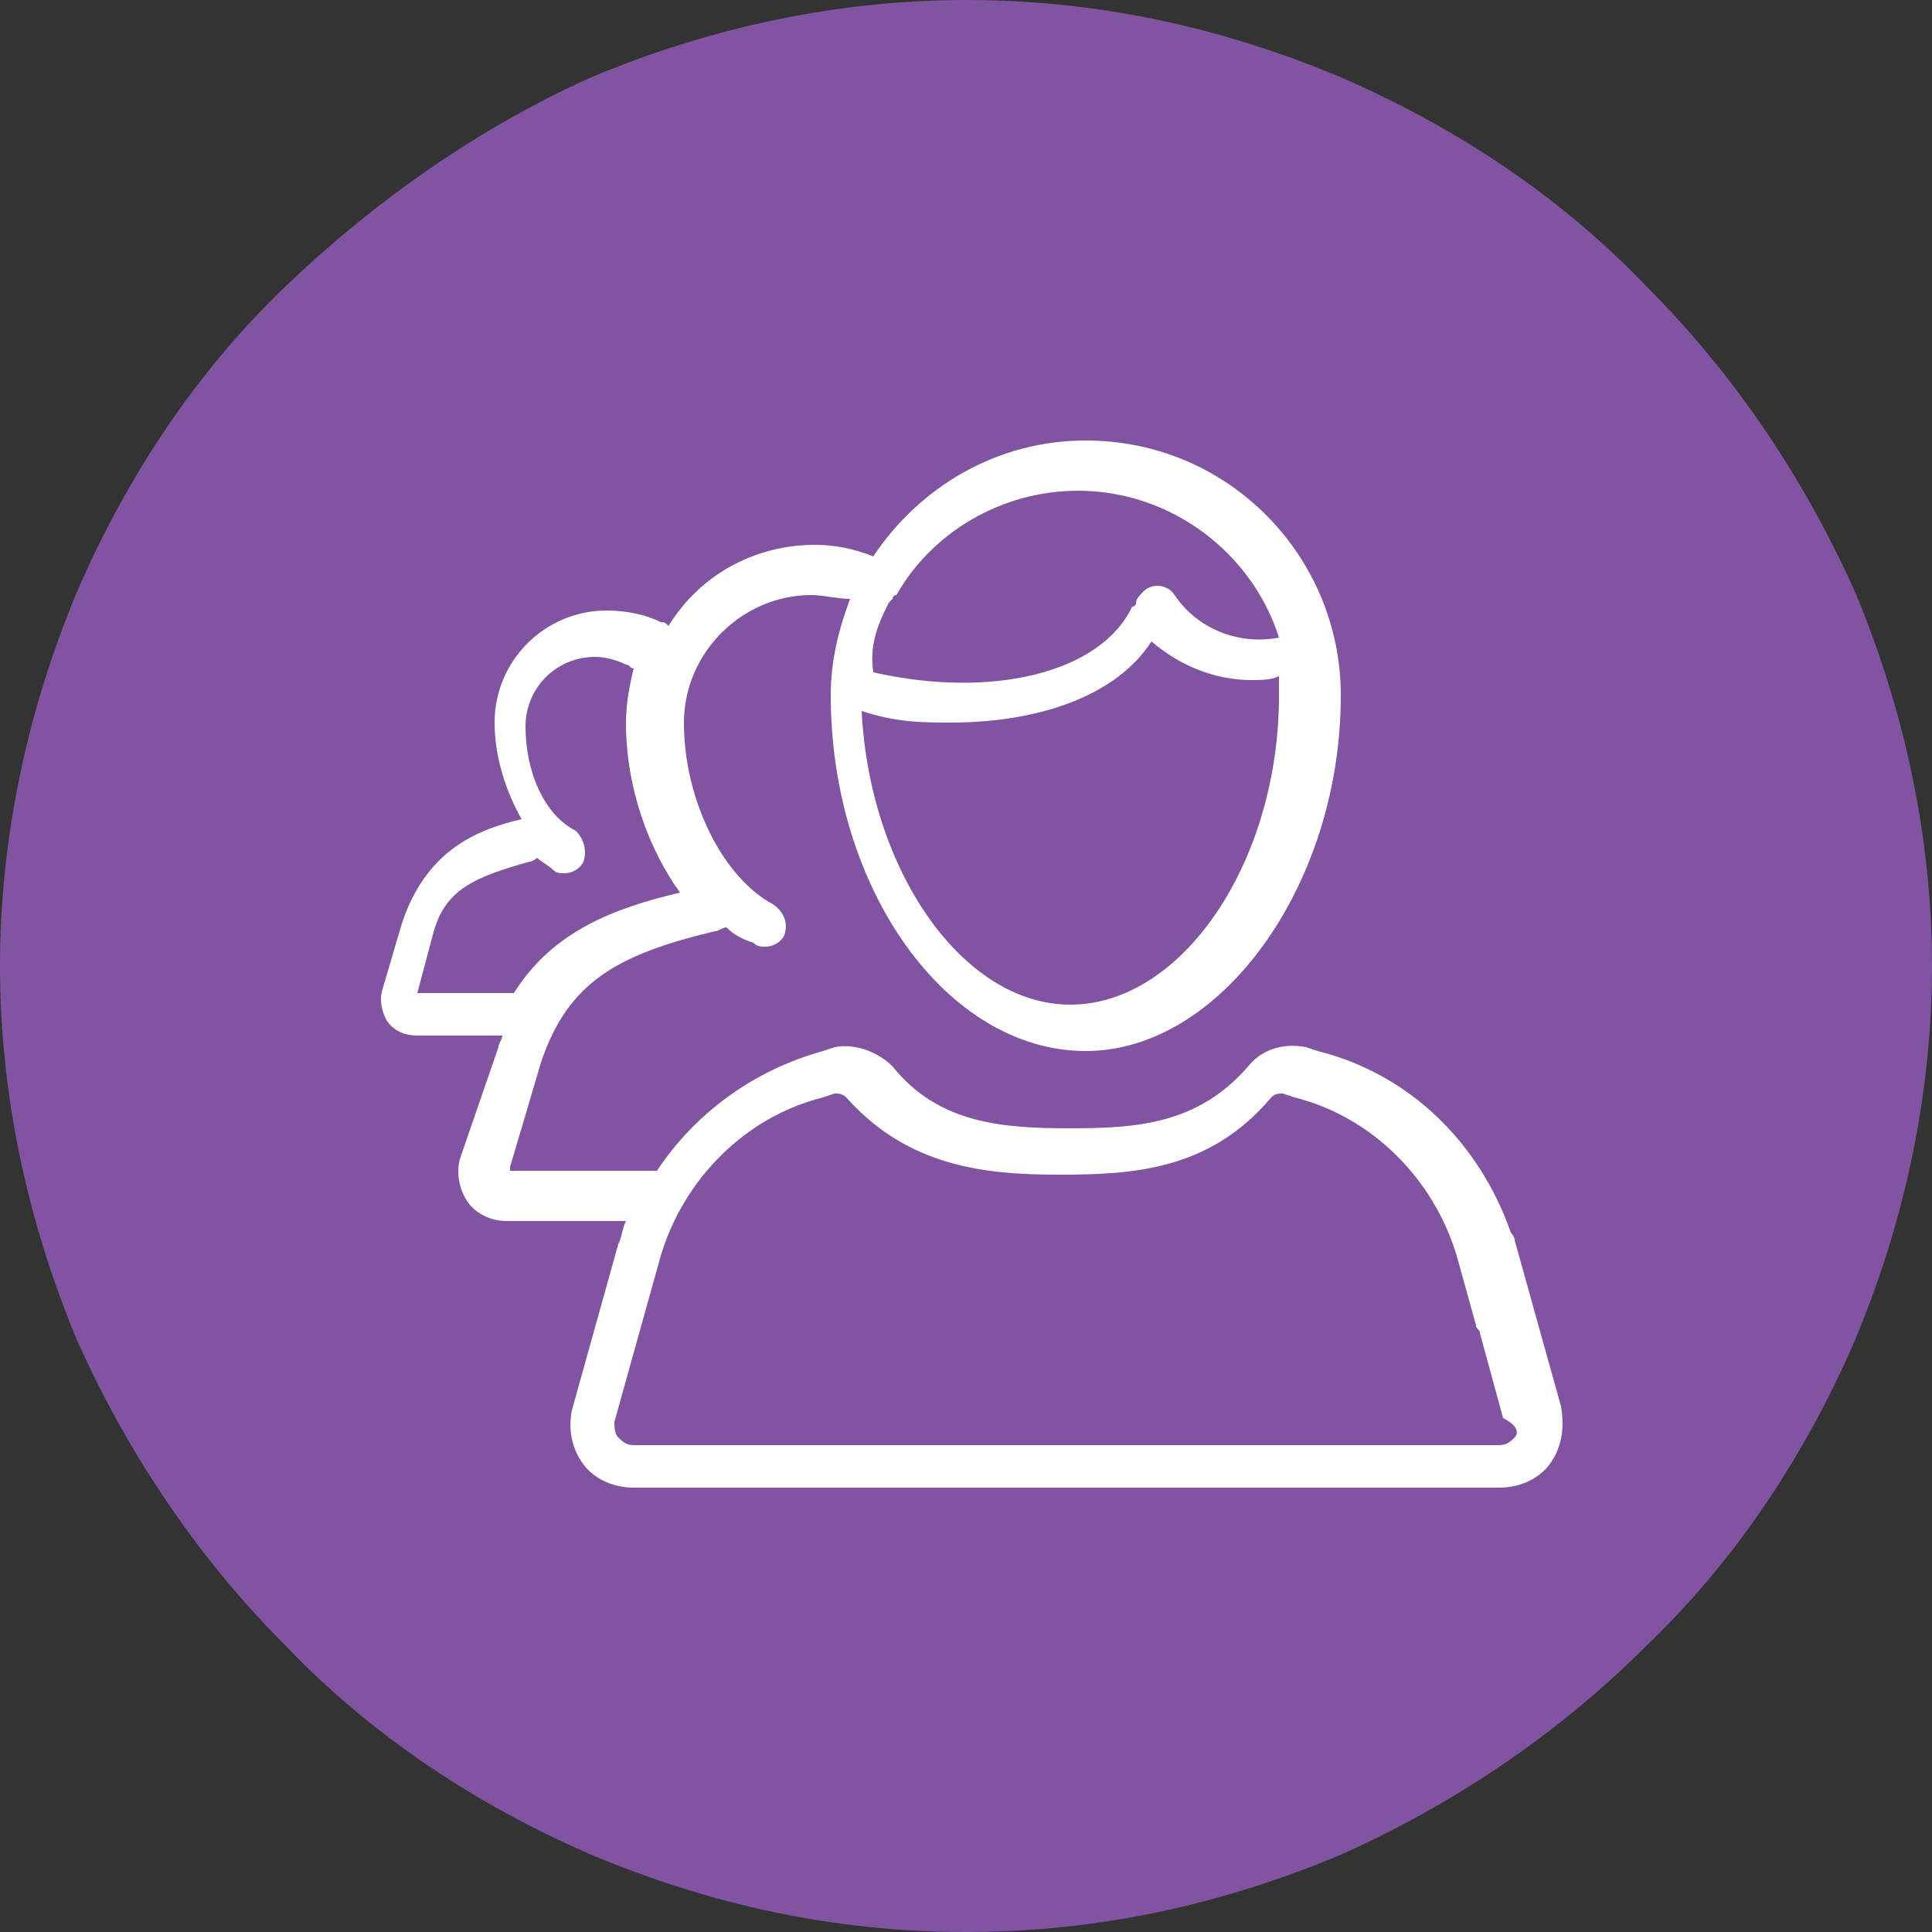 <svg xmlns="http://www.w3.org/2000/svg" viewBox="0 0 50 50"><rect x="0" y="0" width="50" height="50" fill="#333333" stroke="none"/><style>.st0{display:none;} .st1{display:inline;} .st2{fill:#DD4654;} .st3{fill-rule:evenodd;clip-rule:evenodd;fill:#FFFFFF;} .st4{fill:#8054A1;} .st5{fill:#FFFFFF;} .st6{fill:none;} .st7{fill:#8154A2;} .st8{fill:#3EBDEE;} .st9{fill:#3DBB9B;} .st10{fill:#1F4489;} .st11{fill:#1E4588;} .st12{display:inline;fill:#FFFFFF;} .st13{fill:#1E4387;} .st14{fill:#1D4486;} .st15{fill:#FFFFFF;stroke:#1E4588;stroke-width:1.5;stroke-miterlimit:10;} .st16{fill-rule:evenodd;clip-rule:evenodd;fill:#DD4654;}</style><g id="Layer_1" class="st0"><path class="st1 st2" d="M25 49.9c-3.4 0-6.6-.7-9.7-2-3-1.3-5.6-3-7.9-5.3-2.3-2.3-4.1-4.9-5.3-7.9-1.3-3.1-2-6.3-2-9.7s.7-6.6 2-9.7c1.3-3 3-5.6 5.3-7.9s4.9-4.1 7.9-5.3c3.1-1.3 6.3-2 9.7-2 3.4 0 6.6.7 9.7 2 3 1.3 5.6 3 7.9 5.3 2.3 2.3 4.1 4.9 5.3 7.9 1.3 3.1 2 6.3 2 9.7s-.7 6.6-2 9.7c-1.3 3-3 5.6-5.3 7.9-2.3 2.3-4.9 4.1-7.9 5.3-3.1 1.3-6.3 2-9.7 2z"/><g class="st1"><path class="st3" d="M12.9 29.5h2.4s2.4 0 2.3 2.1c0 1.6-2.3 1.8-2.3 1.8h-2.4v-3.9zm7.1 7.6c.1.3.3.7 1 .7 1 0 1.6-.4 1.6-.4v.7s-1.1.3-1.6.3-2.2-.1-2.2-1.6c0-1.2 1.3-1.6 2.1-1.6 1.3 0 2 .5 1.9 1.9.1.1-2.1 0-2.8 0zm0-.6h1.8s0-.7-.9-.7c-.6 0-.8.4-.9.7zm5.7-.7c.3-.3.7-.5 1.4-.5 1.5 0 1.7 1.2 1.7 1.6 0 .3-.1 1.6-1.9 1.6-.6 0-1-.2-1.3-.5v.4h-1.2v-4.3h1.2v1.7h.1zm1 2c.7 0 1-.6 1-.9 0-.3-.2-.9-1-.9-.7 0-.9.5-.9.8v.3c0 .2.2.7.9.7zm10.1-.1v.7s-.5.1-.9.1-1.3-.2-1.3-1.1V36h-1v-.6h1v-.7h1.2v.7h1v.6h-1v1.2s0 .6.5.6l.5-.1zm-3.6-7.6h1.4v3.3h1.2v-3.3h1.4v-.7h-3.9v.7h-.1zm-.5.2l.1-.7s-.6-.3-1.6-.3-2.7.6-2.7 2.1 1.7 2 2.8 2c1.1 0 1.4-.2 1.4-.2l-.1-.8s-.5.1-1.3.1-1.6-.6-1.6-1.3c0-.6.7-1.3 1.7-1.3.8.2 1.3.4 1.3.4zm-10.5-.9s1.9-.1 1.9 1c0 1-1.1 1-1.1 1s.3 0 .5.3c.1.2.9 1.6.9 1.6h-1.2s-.2-.2-.3-.4c-.1-.2-.3-.5-.3-.5s-.2-.6-.7-.6h-.4v1.5h-1.1v-4h1.8v.1zm-.7 1.8h.6s.9 0 .9-.6c0-.5-.8-.6-.8-.6h-.7v1.2zm4.7.6h1.9v-.7h-1.9v-.9h2.1v-.8h-3.2v4h3.3v-.7h-2.1v-.9h-.1zm4.7 3.1H32v-.8h-1.2v.8h.1zm0 3.4H32v-3h-1.2v3h.1zm-12.7-4.9h1.1v-4h-1.1v4zm-5.3 1h2.4s2.4 0 2.3 2.1c0 1.6-2.3 1.8-2.3 1.8h-2.4v-3.9zm1.1 3.2h.8s1.6-.1 1.6-1.3-1.7-1.3-1.7-1.3H14v2.6zm0-5h.8s1.6-.1 1.6-1.3-1.7-1.3-1.7-1.3H14v2.6zM25.5 17v8s-4.6-.8-4.6-4c0-2.6 3.4-3.7 4.6-4zm0-.1c-2.8-.2-9 1.1-9 3.9 0 1.9 3.3 4.6 8.7 4.6.2 0 6.4-.2 6.3-6.8-.1-5.5-4.2-6.5-5.6-6.7v-.3c5.3.3 9.4 3.5 9.4 7.4 0 4.1-4.7 7.4-10.4 7.4S14.5 23.1 14.5 19c0-4.1 4.6-7.4 10.4-7.4h.5v5.3h.1z"/></g></g><g id="Layer_2" class="st0"><path class="st1 st4" d="M25 49.8c-3.3 0-6.6-.7-9.6-1.9-2.9-1.2-5.6-3-7.9-5.3s-4.1-4.9-5.3-7.9C.9 31.6.3 28.4.3 25.1s.7-6.6 1.9-9.6c1.2-2.9 3-5.6 5.3-7.9s4.9-4.1 7.9-5.3C18.5 1 21.7.4 25 .4s6.6.7 9.6 1.9c2.9 1.2 5.6 3 7.9 5.3 2.3 2.3 4.1 4.9 5.3 7.9 1.3 3.1 1.9 6.3 1.9 9.6s-.7 6.6-1.9 9.6c-1.2 2.9-3 5.6-5.3 7.9-2.3 2.3-4.9 4.1-7.9 5.3-3 1.2-6.3 1.9-9.6 1.9z"/><g class="st1"><path class="st5" d="M34.9 12.6c-4.4 0-8 3.6-8 8s3.6 8 8 8 8-3.6 8-8c0-4.5-3.6-8-8-8zm0 15.1c-4 0-7.2-3.2-7.2-7.1 0-4 3.2-7.2 7.2-7.2s7.1 3.2 7.1 7.2-3.2 7.1-7.1 7.1zM34.6 15c-.1-.1-.1-.2-.1-.3 0-.1 0-.2.1-.3.2-.2.4-.2.6 0 .1.1.1.2.1.3 0 .1 0 .2-.1.3-.1.1-.2.1-.3.1-.1 0-.3 0-.3-.1zm-2.4.2c.1.1.1.2.1.3 0 .1 0 .2-.1.3-.1.1-.2.1-.3.1-.1 0-.2 0-.3-.1-.1-.1-.1-.2-.1-.3 0-.1 0-.2.1-.3.2-.1.5-.1.6 0zm-2.1 2.1c.1.1.1.2.1.3 0 .1 0 .2-.1.3-.1.1-.2.1-.3.1-.1 0-.2 0-.3-.1-.1-.1-.1-.2-.1-.3 0-.1 0-.2.1-.3.2-.1.4-.1.6 0zm-.6 3.3c0 .1 0 .2-.1.3-.2 0-.2.1-.4.1-.1 0-.2 0-.3-.1-.1-.1-.1-.2-.1-.3 0-.1 0-.2.1-.3.2-.2.4-.2.6 0 .1 0 .2.1.2.3zm.6 2.6c.1.1.1.2.1.3 0 .1 0 .2-.1.3-.1.1-.2.1-.3.1-.1 0-.2 0-.3-.1-.1-.1-.1-.2-.1-.3 0-.1 0-.2.1-.3.2-.2.4-.2.6 0zm2.1 2.1c.1.1.1.2.1.3 0 .1 0 .2-.1.3 0 .1-.1.1-.3.1-.1 0-.2 0-.3-.1-.1-.1-.1-.2-.1-.3 0-.1 0-.2.1-.3.2-.2.5-.1.6 0zm3 .8c.1.1.1.2.1.3 0 .1 0 .2-.1.3-.1.1-.2.1-.3.1-.1 0-.2 0-.3-.1-.1-.1-.1-.2-.1-.3 0-.1 0-.2.1-.3.1-.2.4-.2.6 0zm2.9-.8c.1.1.1.2.1.3 0 .1 0 .2-.1.3-.1.1-.2.1-.3.1-.1 0-.2 0-.3-.1-.1-.1-.1-.2-.1-.3 0-.1 0-.2.1-.3.2-.2.4-.2.6 0zm2.1-2.1c.1.1.1.2.1.3 0 .1 0 .2-.1.3-.1.1-.2.1-.3.1-.1 0-.2 0-.3-.1-.1-.1-.1-.2-.1-.3 0-.1 0-.2.1-.3.2-.2.5-.2.6 0zm.9-2.6c0 .1 0 .2-.1.3s-.2.1-.3.1c-.1 0-.2 0-.3-.1s-.1-.2-.1-.3c0-.1 0-.2.1-.3.2-.2.4-.2.6 0 .1 0 .1.1.1.3zm-1.5-2.7c-.1-.1-.1-.2-.1-.3 0-.1 0-.2.1-.3.2-.2.4-.2.6 0 .1.1.1.2.1.3 0 .1 0 .2-.1.3 0 .1-.2.1-.3.1-.1.1-.2 0-.3-.1zm-1.5-2.7c.1.1.1.2.1.3 0 .1 0 .2-.1.3-.1.1-.2.1-.3.1-.1 0-.2 0-.3-.1-.1-.1-.1-.2-.1-.3 0-.1 0-.2.1-.3.2-.1.4-.1.6 0zm-3.7 5.4v-3.8c0-.2.2-.4.4-.4s.4.2.4.4v3.4h2.3c.2 0 .4.2.4.4s-.2.4-.4.4h-2.7c-.2 0-.4-.2-.4-.4zm0 0"/><path class="st6" d="M15.1 22v1.9h11.3c-.2-.6-.4-1.2-.5-1.9H15.1zM11.7 35.1h21.8c.9 0 1.6-.5 2-1.2H9.7c.4.7 1.1 1.2 2 1.2z"/><path class="st6" d="M31.6 29.4c0 .4-.3.8-.8.8h-4.2c-.4 0-.8-.3-.8-.8 0-.4.3-.8.8-.8h4.2c-.5-.2-1-.5-1.4-.9h-2.8c-.4 0-.8-.3-.8-.8 0-.4.3-.8.8-.8h1.2c-.2-.3-.5-.6-.7-.9H14.3c-.4 0-.8-.3-.8-.8V21c0-.4.3-.8.8-.8h11.4v-.7H12.6V32h19.9v-2.7c-.4-.1-.8-.2-1.1-.4.1.2.2.3.2.5zm-7.5.8h-9.8c-.4 0-.8-.3-.8-.8 0-.4.3-.8.8-.8h9.8c.4 0 .8.3.8.8 0 .4-.4.8-.8.8zm0-2.4h-9.8c-.4 0-.8-.3-.8-.8 0-.4.3-.8.8-.8h9.8c.4 0 .8.3.8.8s-.4.8-.8.8z"/><path class="st5" d="M32.5 29.3V32H12.6V19.8h13.1c.1-.7.2-1.3.3-1.9H11.7c-.5 0-.9.4-.9.9V32H8.6c-.5 0-.9.4-.9.9 0 2.2 1.8 4.1 4.1 4.1h21.8c2.2 0 4.1-1.8 4.1-4.1 0-.5-.4-.9-.9-.9h-2.2v-2.4c-.8-.1-1.5-.2-2.1-.3zm2.9 4.6c-.4.7-1.1 1.2-2 1.2H11.7c-.9 0-1.6-.5-2-1.2h25.7z"/><path class="st7" d="M33.5 37.4H11.7c-2.5 0-4.5-2-4.5-4.5 0-.8.6-1.4 1.4-1.4h1.7V18.8c0-.8.6-1.4 1.4-1.4h15l-.2.6c-.2.6-.3 1.2-.3 1.8v.4H13.1v11.3h19v-2.8l.6.1 1.8.3h.4v2.4h1.7c.8 0 1.4.6 1.4 1.4 0 2.5-2 4.5-4.5 4.5zm-24.9-5c-.3 0-.5.2-.5.5 0 2 1.6 3.6 3.6 3.6h21.8c2 0 3.6-1.6 3.6-3.6 0-.3-.2-.5-.5-.5H34V30c-.3 0-.6-.1-1-.1v2.6H12.2V19.3h13.2c0-.3.1-.6.2-1H11.7c-.3 0-.5.2-.5.5v13.6H8.6zm24.9 3.2H11.7c-1 0-1.9-.6-2.4-1.5l-.3-.7h27.2l-.3.7c-.5.9-1.4 1.5-2.4 1.5zm-22.8-1.3c.3.2.6.3 1 .3h21.8c.3 0 .7-.1 1-.3H10.7z"/><path class="st5" d="M13.6 21.3v3.4c0 .4.3.8.8.8h12.8c-.3-.5-.6-1-.8-1.5H15.1v-2h10.8c-.1-.5-.1-1-.1-1.5H14.3c-.4 0-.7.3-.7.8z"/><path class="st7" d="M28 25.9H14.3c-.7 0-1.2-.5-1.2-1.2v-3.4c0-.7.5-1.2 1.2-1.2h11.8v.5c0 .5 0 .9.1 1.4l.1.5H15.5v1h11.1l.1.3c.2.5.5 1 .7 1.4l.6.7zM14.3 21c-.2 0-.3.1-.3.3v3.4c0 .2.1.3.3.3h12l-.3-.6H14.6v-2.8h10.7c0-.2 0-.4-.1-.6H14.3z"/><path class="st5" d="M24.1 26.3h-9.8c-.4 0-.8.3-.8.8 0 .4.3.8.8.8h9.8c.4 0 .8-.3.8-.8 0-.4-.4-.8-.8-.8z"/><path class="st7" d="M24.1 28.3h-9.8c-.7 0-1.2-.5-1.2-1.2s.5-1.2 1.2-1.2h9.8c.7 0 1.2.5 1.2 1.2s-.5 1.2-1.2 1.2zm-9.8-1.5c-.2 0-.3.1-.3.3 0 .2.1.3.3.3h9.8c.2 0 .3-.1.3-.3 0-.2-.1-.3-.3-.3h-9.8z"/><g><path class="st5" d="M24.1 28.7h-9.8c-.4 0-.8.3-.8.8 0 .4.3.8.8.8h9.8c.4 0 .8-.3.8-.8s-.4-.8-.8-.8z"/><path class="st7" d="M24.1 30.6h-9.8c-.7 0-1.2-.5-1.2-1.2s.5-1.2 1.2-1.2h9.8c.7 0 1.2.5 1.2 1.2s-.5 1.2-1.2 1.2zm-9.8-1.5c-.2 0-.3.1-.3.3s.1.3.3.3h9.8c.2 0 .3-.1.3-.3s-.1-.3-.3-.3h-9.8z"/></g><g><path class="st5" d="M25.9 27.1c0 .4.3.8.8.8h2.8c-.6-.4-1.1-.9-1.6-1.5h-1.2c-.5-.1-.8.3-.8.7z"/><path class="st7" d="M30.8 28.3h-4.2c-.7 0-1.2-.5-1.2-1.2s.5-1.2 1.2-1.2H28l.1.2c.4.5 1 1 1.5 1.4l1.2.8zm-4.2-1.5c-.2 0-.3.1-.3.3 0 .2.1.3.3.3h1.5l-.6-.6h-.9z"/></g><g><path class="st5" d="M26.6 28.7c-.4 0-.8.3-.8.8 0 .4.3.8.8.8h4.2c.4 0 .8-.3.8-.8 0-.2-.1-.4-.2-.5-.2-.1-.4-.2-.5-.2h-4.3z"/><path class="st7" d="M30.8 30.6h-4.2c-.7 0-1.2-.5-1.2-1.2s.5-1.2 1.2-1.2H31c.2.1.3.2.5.2h.1l.1.1c.2.2.3.5.3.8.1.8-.5 1.3-1.2 1.3zm-4.2-1.5c-.2 0-.3.1-.3.3s.1.3.3.3h4.2c.2 0 .3-.1.3-.3v-.1c-.1-.1-.2-.1-.4-.2h-4.1z"/></g></g></g><g id="Layer_3" class="st0"><path class="st1 st8" d="M25 49.9c-3.4 0-6.6-.7-9.7-2-3-1.3-5.6-3.1-7.9-5.3-2.3-2.3-4.1-5-5.3-7.9-1.3-3.1-2-6.3-2-9.7s.7-6.6 2-9.7c1.3-3 3.1-5.6 5.3-7.9s5-4.1 7.9-5.3c3.1-1.3 6.3-2 9.7-2 3.4 0 6.6.7 9.7 2 3 1.3 5.6 3.1 7.9 5.3 2.3 2.3 4.1 5 5.3 7.9 1.3 3.1 2 6.3 2 9.7s-.7 6.6-2 9.7c-1.3 3-3.1 5.6-5.3 7.9-2.3 2.3-5 4.1-7.9 5.3-3.1 1.3-6.3 2-9.7 2z"/><g class="st1"><path class="st5" d="M30.7 38.4H19.3h-.1c-.9-.1-1.6-.7-1.7-1.6 0-.1 0-.2-.1-.3V13.3v-.2c.2-1 1-1.6 2-1.6h11.3c.8.1 1.5.7 1.7 1.5 0 .1 0 .2.1.3v23.3c-.1.8-.7 1.5-1.4 1.7-.2.1-.3.1-.4.1zm1-14.7v-8.4c0-.2 0-.2-.2-.2h-13c-.2 0-.2 0-.2.2V32c0 .2 0 .2.2.2h13.1c.1 0 .1 0 .1-.1V32v-8.3zM25 33.1h-6.5c-.1 0-.1 0-.1.1v3.3c0 .6.5 1.1 1.1 1.1H31c.5-.1.8-.6.8-1.1v-3.2c0-.2 0-.2-.2-.2H25zm0-18.8h6.5c.1 0 .1 0 .1-.1v-.6c0-.7-.6-1.1-1.1-1.1H19.4c-.5 0-.9.3-1 .8-.1.3 0 .5 0 .8 0 .2 0 .2.2.2H25z"/><path class="st5" d="M25 27.2c-3.2 0-5.7-2.7-5.7-5.8 0-3.1 2.5-5.8 5.8-5.8s5.7 2.7 5.7 5.8c-.1 3.2-2.6 5.8-5.8 5.8zm-2.2-6.8V20c0-.7.3-1.2.9-1.5.3-.1.6-.2.9-.2.5 0 1 0 1.4.1.6.2 1 .7 1.1 1.4v.9c0 .1 0 .2.1.3 0 .1.1.2.1.2v.9c0 .2-.1.4-.2.5-.2.2-.3.4-.4.6-.1.1-.1.2-.2.3-.2.2-.2.4-.2.7 0 .1 0 .2.2.2.5.2 1 .5 1.4.7h.2c1.4-1.3 1.9-2.9 1.6-4.8-.4-2-2.2-3.7-4.5-3.9-.8-.1-1.6.1-2.3.4-2 .9-3.2 3.1-2.8 5.3.2 1.2.7 2.1 1.6 2.9.1.1.1.1.2 0 .4-.2.8-.4 1.1-.6.4-.2.3-.1.3-.6 0-.1 0-.2-.1-.3-.1-.3-.3-.5-.4-.8-.1-.1-.1-.2-.2-.3-.1-.1-.1-.2-.1-.3v-.9c0-.1 0-.2.1-.2.1-.2.1-.3.1-.5.1 0 .1-.1.1-.1zm-.1 5.4c.9.5 1.7.6 2.7.6.7 0 1.3-.2 1.9-.5-.1 0-.1-.1-.1-.1-.3-.2-.7-.3-1-.5-.4-.2-.5-.5-.6-.9v-.7-.1c.3-.3.5-.7.6-1.2 0-.1.1-.2.2-.2s.1-.1.1-.2v-.5c0-.1-.1-.1-.1-.2s-.1-.1-.1-.2V20c0-.5-.2-.8-.7-.9-.4-.1-.8-.1-1.3 0s-.8.4-.7.9v1.1c0 .1 0 .2-.1.2l-.1.1v.6c.1.1.1.1.1.2.1.4.3.8.6 1.1V24.1c0 .4-.2.7-.6.9-.3.2-.6.3-.9.5.2.2.2.2.1.3zM25 28.1h6c.2 0 .2 0 .2.2v3.3c0 .1 0 .1-.1.1H19c-.1 0-.1 0-.1-.1v-3.3c0-.1 0-.1.1-.1 2-.1 4-.1 6-.1zm-2.7.9v1.6c0 .2 0 .2.1.2h7.7c.1 0 .2 0 .2-.1v-1.5c0-.1 0-.1-.2-.1h-7.7c0-.1 0-.1-.1-.1zm-.8 0h-1.6c-.1 0-.1 0-.1.1v1.5c0 .1 0 .1.1.1h1.5c.1 0 .1 0 .1-.1v-1.5-.1zM26.8 35.3c0 1-.8 1.8-1.8 1.8s-1.7-.8-1.7-1.8.8-1.8 1.8-1.8c.9 0 1.7.8 1.7 1.8zm-1.8.9c.5 0 .9-.4.9-.9s-.4-.9-.9-.9-.9.4-.9.9.4.9.9.9zM24.1 13.8h-.9c-.2 0-.4-.2-.4-.4s.1-.4.3-.5H25c.2 0 .4.2.4.4s-.1.4-.3.5h-1zM26.5 13.8h-.3c-.2 0-.4-.2-.4-.4s.2-.4.4-.4h.5c.2 0 .4.2.4.4s-.2.4-.4.4h-.2z"/></g></g><g id="Layer_4" class="st0"><path class="st1 st9" d="M24.8 49.7c-3.3 0-6.6-.7-9.6-1.9-2.9-1.2-5.6-3-7.9-5.3s-4-5-5.3-7.9C.7 31.5.1 28.3.1 25s.7-6.6 1.9-9.6c1.2-2.9 3-5.6 5.3-7.9s4.9-4.1 7.9-5.3C18.3.9 21.5.3 24.8.3s6.6.7 9.6 1.9c2.9 1.2 5.6 3 7.9 5.3 2.3 2.3 4.1 4.9 5.3 7.9 1.3 3.1 1.9 6.3 1.9 9.6s-.7 6.6-1.9 9.6c-1.2 2.9-3 5.6-5.3 7.9-2.3 2.3-4.9 4.1-7.9 5.3-3 1.3-6.2 1.9-9.6 1.9z"/><g class="st1"><path class="st5" d="M34.2 21.3c.5-3.7-1.3-7.4-4.5-9.3-2.1-1.2-4.6-1.6-7-.9-2.4.6-4.4 2.2-5.6 4.3-1 1.8-1.4 3.9-1.2 5.9-3.5 1.4-5.8 4.8-5.8 8.6 0 5.1 4.2 9.3 9.3 9.3 2.1 0 4.1-.7 5.7-2 1.6 1.3 3.6 2 5.7 2 5.1 0 9.3-4.2 9.3-9.3-.1-3.8-2.4-7.2-5.9-8.6zm-3.5 1.6h.7c-.1.2-.2.5-.4.7-.8 1.3-1.9 2.3-3.2 2.9-.3-.9-.8-1.6-1.3-2.3 1.3-.9 2.7-1.3 4.2-1.3zm-7.3 1.3c-.5.7-1 1.5-1.3 2.3-.2-.1-.4-.2-.7-.3-1.3-.8-2.3-1.9-3-3.3 1.9-.2 3.6.3 5 1.3zm.8 2.9c.2-.5.5-.9.8-1.3.3.4.5.9.8 1.3-.5.1-1 .1-1.6 0zm7.8-6.3c-.5-.1-.9-.1-1.3-.1-2.1 0-4.1.7-5.7 2-1.6-1.3-3.6-2-5.7-2-.5 0-.9 0-1.3.1-.1-1.5.2-2.9.9-4.2.9-1.6 2.5-2.8 4.3-3.3 1.8-.5 3.7-.2 5.4.7 2.3 1.3 3.7 4 3.4 6.8zm-8.6 14.9c-1.2.9-2.7 1.4-4.1 1.4-3.9 0-7.1-3.2-7.1-7.1 0-2.8 1.6-5.3 4.2-6.4.8 2 2.1 3.5 4 4.6l1.2.6c-.1.5-.1.9-.1 1.3-.1 1.9.6 3.9 1.9 5.6zm.3-6.5c.9.1 1.8.1 2.6 0v.7c0 1.5-.5 2.9-1.4 4.2-.9-1.2-1.4-2.6-1.4-4.2.1-.2.2-.4.2-.7zm4.8.7c0-.4 0-.8-.1-1.3 1.9-.8 3.5-2.2 4.6-4l.6-1.2c2.6 1.1 4.2 3.6 4.2 6.5 0 3.9-3.2 7.1-7.1 7.1-1.5 0-2.9-.5-4.2-1.4 1.3-1.6 2-3.6 2-5.7z"/><path class="st9" d="M30.7 39.7c-2.1 0-4.1-.6-5.7-1.8-1.7 1.2-3.7 1.8-5.7 1.8-5.4 0-9.8-4.4-9.8-9.8 0-3.8 2.3-7.4 5.7-8.9-.2-2 .3-4.1 1.3-5.8 1.3-2.3 3.4-3.9 6-4.6 2.5-.7 5.2-.3 7.4 1 3.3 1.9 5.2 5.6 4.9 9.4 3.5 1.6 5.8 5.1 5.8 9-.1 5.3-4.5 9.7-9.9 9.7zM25 36.5l.3.3c1.5 1.2 3.4 1.8 5.4 1.8 4.8 0 8.7-3.9 8.7-8.7 0-3.6-2.2-6.8-5.5-8.1l-.4-.2.1-.4c.5-3.5-1.2-7-4.3-8.7-2-1.2-4.4-1.5-6.6-.9-2.3.6-4.1 2-5.3 4.1-1 1.7-1.4 3.6-1.1 5.6l.1.4-.4.2c-3.3 1.3-5.4 4.6-5.4 8.1 0 4.8 3.9 8.7 8.7 8.7 1.9 0 3.9-.7 5.4-1.8l.3-.4zm5.7 1.1c-1.6 0-3.2-.5-4.5-1.5l-.5-.3.4-.5c1.2-1.5 1.9-3.4 1.9-5.4 0-.4 0-.7-.1-1.2l-.1-.4.4-.2c1.8-.7 3.3-2 4.3-3.7.2-.4.4-.7.6-1.2l.2-.5.5.2c2.7 1.2 4.5 4 4.5 7 0 4.2-3.4 7.7-7.6 7.7zm-3.4-2.1c1 .6 2.2.9 3.4.9 3.6 0 6.5-2.9 6.5-6.5 0-2.4-1.3-4.6-3.4-5.7-.1.3-.3.5-.4.8-1 1.8-2.6 3.2-4.4 4v.9c.1 2-.5 4-1.7 5.6zm-8 2.1c-4.2 0-7.6-3.4-7.6-7.6 0-3 1.8-5.7 4.5-7l.5-.2.2.5c.7 1.8 2 3.3 3.7 4.3.4.2.8.4 1.1.5l.4.2-.1.4v1.2c0 1.9.7 3.8 1.9 5.4l.4.5-.5.3c-1.3 1-2.9 1.5-4.5 1.5zm-3.2-13.4c-2 1.1-3.3 3.3-3.3 5.7 0 3.6 2.9 6.5 6.5 6.5 1.2 0 2.3-.3 3.4-.9-1.1-1.6-1.7-3.6-1.7-5.6V29c-.3-.1-.6-.3-.9-.4-1.8-1-3.2-2.5-4-4.4zM25 35l-.4-.6c-1-1.3-1.5-2.9-1.5-4.5 0-.3 0-.5.1-.8l.1-.6.6.1c.8.1 1.6.1 2.5 0l.6-.1.1.6v.8c0 1.6-.5 3.2-1.5 4.5l-.6.6zm-.8-5.1c0 1.2.3 2.3.8 3.2.5-1 .8-2 .8-3.1v-.1h-1.6zm.8-2.2h-.8l-.7-.1.3-.7c.2-.5.5-1 .8-1.5l.5-.6.4.6c.3.4.6.9.8 1.4l.3.7-.7.1c-.4.1-.7.1-.9.1zm2.6-.4l-.2-.5c-.3-.8-.7-1.5-1.2-2.2l-.4-.4.5-.3c1.3-1 2.9-1.5 4.5-1.5.2 0 .5 0 .8.1l.7.1-.3.5c-.1.3-.2.5-.4.8-.8 1.4-2 2.5-3.5 3.1l-.5.3zm-.2-3c.3.4.6.9.8 1.4 1-.6 1.8-1.4 2.4-2.4-1.2.1-2.3.5-3.2 1zm-5 3l-.5-.3c-.2-.1-.5-.2-.7-.4-1.4-.8-2.5-2-3.2-3.6l-.3-.7.7-.1c1.9-.2 3.8.3 5.3 1.4l.5.3-.4.4c-.5.6-.9 1.4-1.3 2.2l-.1.8zm-3-3.9c.6 1 1.4 1.7 2.4 2.3 0 0 .1 0 .1.1.2-.5.5-1 .8-1.4-1-.6-2.2-1-3.3-1zm5.6 0l-.3-.3c-1.9-1.5-4.3-2.1-6.6-1.8l-.6.1-.1-.6c-.2-1.6.2-3.2 1-4.6 1-1.8 2.7-3 4.7-3.6 2-.5 4-.2 5.8.8 2.6 1.5 4.1 4.4 3.8 7.3l-.1.6H32c-.4-.1-.8-.1-1.2-.1-2 0-3.9.7-5.4 1.9l-.4.3zm-5.7-3.3c2 0 4.1.7 5.7 1.8 1.6-1.2 3.7-1.8 5.7-1.8h.8c0-2.3-1.2-4.5-3.3-5.7-1.5-.9-3.3-1.1-4.9-.7-1.7.4-3.1 1.5-4 3-.6 1-.9 2.2-.9 3.3.3.1.6.1.9.1z"/></g></g><g id="Layer_5" class="st0"><path class="st1 st10" d="M25 50c-3.4 0-6.6-.7-9.7-2-3-1.3-5.7-3.1-7.9-5.4-2.3-2.3-4.1-5-5.4-7.9-1.3-3.1-2-6.4-2-9.7s.7-6.6 2-9.7c1.3-3 3.1-5.7 5.4-7.9s5-4.1 7.9-5.4C18.4.7 21.7 0 25 0c3.4 0 6.6.7 9.7 2 3 1.3 5.7 3.1 7.9 5.4 2.3 2.3 4.1 5 5.4 7.9 1.3 3.1 2 6.4 2 9.7s-.7 6.6-2 9.7c-1.3 3-3.1 5.7-5.4 7.9-2.3 2.3-5 4.1-7.9 5.4-3.1 1.3-6.3 2-9.7 2z"/><g class="st1"><path class="st5" d="M20.1 37.1c-.9 0-1.8-.4-2.5-1l-7.3-7.3c-1.4-1.4-1.4-3.6 0-4.9 1.4-1.4 3.6-1.4 4.9 0l4.8 4.8L34.7 14c1.4-1.4 3.6-1.4 4.9 0 1.4 1.4 1.4 3.6 0 4.9L22.5 36.1c-.6.6-1.5 1-2.4 1zm-7.3-12.3c-.4 0-.8.1-1.1.4-.6.6-.6 1.5 0 2.1l7.3 7.3c.3.3.7.4 1.1.4.4 0 .8-.2 1.1-.4l17.2-17.2c.6-.6.6-1.5 0-2.1-.6-.6-1.5-.6-2.1 0L20.8 30.8c-.4.4-1 .4-1.4 0l-5.5-5.5c-.4-.4-.7-.5-1.1-.5z"/><path class="st11" d="M20.1 37.7c-1.1 0-2.1-.4-2.9-1.2l-7.3-7.3c-.8-.8-1.2-1.8-1.2-2.9 0-1.1.4-2.1 1.2-2.9.8-.8 1.8-1.2 2.9-1.2s2.1.4 2.9 1.2l4.4 4.4 14.3-14.3c1.6-1.6 4.2-1.6 5.8 0 .8.8 1.2 1.8 1.2 2.9 0 1.1-.4 2.1-1.2 2.9L23 36.5c-.8.8-1.8 1.2-2.9 1.2zm-7.3-14.3c-.8 0-1.5.3-2 .8s-.8 1.3-.8 2 .3 1.5.8 2l7.3 7.3c.5.5 1.3.8 2 .8.8 0 1.5-.3 2-.8l17.2-17.2c.5-.5.8-1.3.8-2 0-.8-.3-1.5-.8-2-1.1-1.1-2.9-1.1-4.1 0L20.1 29.5l-5.3-5.3c-.5-.5-1.3-.8-2-.8zm7.3 12.3c-.6 0-1.1-.2-1.5-.6l-7.3-7.3c-.4-.4-.6-.9-.6-1.5s.2-1.1.6-1.5c.8-.8 2.2-.8 3 0l5.5 5.5c.1.1.4.1.5 0l15.4-15.4c.8-.8 2.2-.8 3 0 .4.4.6.9.6 1.5s-.2 1.1-.6 1.5L21.6 35.1c-.4.4-1 .6-1.5.6zm-7.3-10.3c-.2 0-.5.1-.6.3-.2.2-.3.4-.3.6 0 .2.1.5.3.6l7.3 7.3c.3.3.9.3 1.2 0L37.8 17c.2-.2.3-.4.3-.6 0-.2-.1-.5-.3-.6-.3-.3-.9-.3-1.2 0L21.2 31.2c-.6.6-1.7.6-2.3 0l-5.5-5.5c-.2-.2-.4-.3-.6-.3z"/></g></g><g id="Layer_6" class="st0"><path class="st1 st10" d="M25 49.9c-3.4 0-6.6-.7-9.7-2-3-1.3-5.6-3.1-7.9-5.3s-4.1-5-5.3-7.9C.8 31.6.1 28.4.1 25s.7-6.6 2-9.7c1.3-3 3.1-5.6 5.3-7.9s5-4.1 7.9-5.3c3.1-1.3 6.3-2 9.7-2 3.4 0 6.6.7 9.7 2 3 1.3 5.6 3.1 7.9 5.3 2.3 2.3 4.1 5 5.3 7.9 1.3 3.1 2 6.3 2 9.7s-.7 6.6-2 9.7c-1.3 3-3.1 5.6-5.3 7.9-2.3 2.3-5 4.1-7.9 5.3-3.1 1.4-6.3 2-9.7 2z"/><g class="st1"><path class="st11" d="M16.9 22.7c.4 0 .8 0 1.6.2l.5-3.1c-1-.1-2-.2-2.7-.2-1.9 0-3.4.6-4.4 1.5-1.1.9-1.6 2.2-1.6 3.8s.5 3 1.6 3.9c1 1 2.3 1.6 4.1 1.6.9 0 1.9-.2 3-.4l-.4-3c-.5.2-1.1.2-1.6.2-1.8 0-2.7-.7-2.7-2.1 0-.7.2-1.2.7-1.6.4-.5 1.1-.8 1.9-.8z"/><path class="st5" d="M15.9 30.6c-1.8 0-3.2-.5-4.3-1.6-1.1-.9-1.6-2.3-1.6-4.1 0-1.7.6-3.1 1.7-4.1 1.1-1 2.7-1.5 4.6-1.5.5 0 1 .1 1.6.1.4 0 .7.1 1.1.1h.3l-.6 3.7-.3-.1c-.7-.1-1.1-.1-1.5-.1-.7 0-1.4.2-1.9.6-.4.3-.6.7-.6 1.3 0 1.2.8 1.9 2.4 1.9.5 0 1.1 0 1.5-.1l.3-.1.5 3.6-.2.1c-1 .1-2 .3-3 .3zm.4-10.8c-1.7 0-3.3.5-4.2 1.4-1 .9-1.5 2.1-1.5 3.6 0 1.6.5 2.9 1.5 3.7 1 1 2.3 1.5 3.9 1.5.9 0 1.8-.2 2.7-.4l-.3-2.5c-.5.1-1 .1-1.4.1-2.5 0-3-1.3-3-2.4 0-.8.3-1.4.9-1.8.5-.4 1.3-.7 2.2-.7.4 0 .7 0 1.3.1l.4-2.5c-.3 0-.5-.1-.8-.1-.7.1-1.3 0-1.7 0z"/><path class="st11" d="M32 30.1l2-10.4h-3.4l-1 8.7c-.2-2-.2-2.9-.2-3l-.7-5.6h-4.3l-.8 5.4c0 .2-.2 1.3-.4 3.3-.1-1.9-.2-2.9-.2-3.3l-.3-5.4h-3.4L21 30.1h4.5l.7-4.7c.2-1.6.4-2.9.5-3.8.1 2.1.2 3.4.2 3.5l.7 4.9H32z"/><path class="st5" d="M32.3 30.4h-4.9l-.7-5.1c0-.1-.1-.2-.1-.5 0 .2-.1.5-.1.7l-.8 4.9h-5L19 19.5h4l.3 5.7c0 .1 0 .2.1.4v-.4l.9-5.7H29l.7 5.9v.2l.7-6.1h3.9l-2 10.9zm-4.4-.5h4l1.9-9.8H31l-1 8.4h-.5c-.2-2.4-.2-3-.2-3.1l-.7-5.4h-3.8l-.8 5.2c0 .1 0 .4-.2 1.3-.1.5-.2 1.2-.3 2H23c-.1-2.3-.2-3-.2-3.2l-.3-5.3h-2.9l1.5 9.8h4l.7-4.4c.3-1.7.4-2.9.5-3.7h.6c.1 2.8.2 3.3.2 3.4v.1l.8 4.7z"/><g><path class="st5" d="M26.6 17.6l-2.3.9 1.6-.5c1.3-.4 2.6-.6 3.8-.9 4-.6 6.9-.1 8.6 1.5.4.4.6.9.6 1.7-.1.9-.4 1.8-1.1 2.8-1.7 2.5-4.8 4.8-9.1 6.9-4.7 2.2-9.1 3.5-13.1 3.6-1.8.1-3.3-.1-4.4-.4-1.2-.4-1.9-1-2.1-1.9-.2-.7-.2-1.4.1-2.2l.4-.9c-.4.4-.8 1-1.1 1.6-.7 1.2-.9 2.1-.6 2.7 1 2.2 4.2 2.7 9.3 1.7 2-.4 4.3-1 6.7-1.9 2.1-.8 4.1-1.7 5.9-2.6 1.2-.6 2.4-1.4 3.9-2.3 1.7-1.2 3.2-2.3 4.6-3.5 3.5-3.1 4.7-5.4 3.6-7.1-1.3-1.8-4.6-2.1-9.9-.9-1.7.5-3.5 1-5.4 1.7z"/></g></g></g><g id="Layer_7" class="st0"><path class="st1 st10" d="M25 49.9c-3.4 0-6.6-.7-9.7-2-3-1.3-5.6-3.1-7.9-5.3-2.3-2.3-4.1-5-5.3-7.9-1.3-3.1-2-6.3-2-9.7s.7-6.6 2-9.7c1.3-3 3.1-5.6 5.3-7.9s5-4.1 7.9-5.3c3.1-1.3 6.3-2 9.7-2 3.4 0 6.6.7 9.7 2 3 1.3 5.6 3.1 7.9 5.3 2.3 2.3 4.1 5 5.3 7.9 1.3 3.1 2 6.3 2 9.7s-.7 6.6-2 9.7c-1.3 3-3.1 5.6-5.3 7.9-2.3 2.3-5 4.1-7.9 5.3-3.1 1.4-6.3 2-9.7 2z"/><g class="st1"><path class="st10" d="M13.6 21.2c.4 0 .8 0 1.5.2l.5-2.9c-.9-.1-1.8-.2-2.5-.2-1.8 0-3.2.5-4.1 1.4-1 .8-1.5 2.1-1.5 3.6S8 26.1 9 27c.9.9 2.1 1.5 3.8 1.5.8 0 1.8-.2 2.8-.4l-.4-2.8c-.5.2-1.1.2-1.5.2-1.7 0-2.5-.7-2.5-2 0-.7.2-1.1.7-1.5.3-.5.9-.8 1.7-.8z"/><path class="st5" d="M12.6 28.6c-1.7 0-3-.5-4-1.5-1-.8-1.5-2.2-1.5-3.9 0-1.6.6-2.9 1.6-3.8 1-.9 2.5-1.4 4.3-1.4.4 0 1 .1 1.5.1.3 0 .7.1 1 .1h.3l-.6 3.5-.2-.1c-.7-.1-1-.1-1.4-.1-.7 0-1.3.2-1.7.5-.4.3-.6.7-.6 1.2 0 1.2.7 1.7 2.3 1.7.4 0 1 0 1.4-.1l.3-.1.5 3.4-.2.1c-1 .2-2 .4-3 .4zm.4-10.1c-1.6 0-3 .5-4 1.3-.9.8-1.4 2-1.4 3.4 0 1.5.5 2.7 1.4 3.5.9.9 2.1 1.4 3.7 1.4.7 0 1.4-.1 2.5-.3l-.3-2.3c-.4.1-.9.1-1.3.1-2.3 0-2.8-1.2-2.8-2.3 0-.8.3-1.3.8-1.7.5-.4 1.3-.7 2.1-.7.3 0 .7 0 1.2.1l.4-2.3c-.3 0-.5-.1-.7-.1-.7 0-1.2-.1-1.6-.1z"/><path class="st10" d="M27.8 28.2l1.9-9.7h-3.1l-.9 8.1c-.2-1.8-.2-2.8-.2-2.8l-.6-5.3h-4l-.9 5c0 .2-.2 1.2-.4 3.1-.1-1.8-.2-2.8-.2-3.1l-.3-5.1h-3.2l1.5 9.7h4.2l.7-4.4c.2-1.5.4-2.7.5-3.5.1 2 .2 3.1.2 3.3l.6 4.6h4.2z"/><path class="st5" d="M28 28.4h-4.6l-.6-4.8c0-.1 0-.1-.1-.4 0 .2-.1.4-.1.6l-.7 4.6h-4.7l-1.6-10.3h3.8l.3 5.3v0l.8-5.3H25l.6 5.5.6-5.6H30l-2 10.4zm-4.1-.5h3.7l1.8-9.2h-2.6l-.9 7.9h-.5c-.2-2.1-.2-2.8-.2-2.9l-.6-5H21l-.7 4.8c0 .1 0 .4-.1 1.2-.1.5-.1 1.1-.2 1.8h-.5c-.1-2.1-.2-2.8-.2-3l-.3-4.8h-2.6l1.4 9.2h3.7l.7-4.1c.2-1.6.4-2.7.5-3.5h.5c.1 2.6.2 3.1.2 3.2v.1l.5 4.3z"/><g><path class="st5" d="M26.7 17.3l-2.4.9 1.7-.5c1.3-.4 2.7-.6 4-.9 4.2-.6 7.1-.1 8.9 1.5.4.4.6 1 .6 1.7-.1.9-.4 1.9-1.2 2.9-1.8 2.6-4.9 5-9.4 7.2-4.9 2.3-9.4 3.6-13.6 3.8-1.9.1-3.4-.1-4.6-.4-1.2-.4-2-1-2.2-1.9-.3-.7-.2-1.4.1-2.2l.4-1c-.4.4-.8 1-1.2 1.7-.8 1.2-1 2.2-.6 2.8 1.1 2.2 4.4 2.8 9.7 1.8 2.1-.4 4.4-1.1 6.9-2C26 31.9 28 31 30 30c1.2-.6 2.5-1.4 4-2.4 1.8-1.2 3.3-2.4 4.7-3.6 3.7-3.2 4.9-5.6 3.7-7.4-1.3-1.9-4.8-2.2-10.3-.9-1.6.4-3.4.9-5.4 1.6z"/></g></g></g><g id="Layer_8" class="st0"><path class="st1 st10" d="M25 50c-3.4 0-6.6-.7-9.7-2-3-1.3-5.7-3.1-7.9-5.4-2.3-2.3-4.1-5-5.4-7.9-1.3-3.1-2-6.4-2-9.7s.7-6.6 2-9.7c1.3-3 3.1-5.7 5.4-7.9s5-4.1 7.9-5.4C18.4.7 21.7 0 25 0c3.4 0 6.6.7 9.7 2 3 1.3 5.7 3.1 7.9 5.4 2.3 2.3 4.1 5 5.4 7.9 1.3 3.1 2 6.4 2 9.7s-.7 6.6-2 9.7c-1.3 3-3.1 5.7-5.4 7.9-2.3 2.3-5 4.1-7.9 5.4-3.1 1.3-6.3 2-9.7 2z"/><g class="st1"><path class="st5" d="M25.1 26.9c-3 0-5.5-2.5-5.5-5.5s2.5-5.5 5.5-5.5 5.5 2.5 5.5 5.5-2.4 5.5-5.5 5.5zm0-10.2c-2.6 0-4.7 2.1-4.7 4.7s2.1 4.7 4.7 4.7 4.7-2.1 4.7-4.7-2.1-4.7-4.7-4.7zM35.3 36.4H14.7c-.2 0-.4-.2-.4-.4 0-4.1 3.3-7.4 7.4-7.4h6.6c4.1 0 7.4 3.3 7.4 7.4 0 .2-.2.4-.4.4zm-20.1-.9h19.7c-.2-3.4-3.1-6.1-6.5-6.1h-6.6c-3.6 0-6.4 2.7-6.6 6.1z"/><path class="st5" d="M33.9 24.7c-1.4 0-2.8-.6-3.9-1.6l.6-.6c.9.9 2 1.3 3.3 1.3 2.6 0 4.7-2.1 4.7-4.7s-2.1-4.7-4.7-4.7c-2 0-3.7 1.2-4.4 3.1l-.8-.3c.8-2.2 2.9-3.6 5.2-3.6 3 0 5.5 2.5 5.5 5.5 0 3.1-2.5 5.6-5.5 5.6z"/><path class="st5" d="M29.3 18.1l-.8-.2c.1-.2.1-.5.2-.7l.8.3c-.1.2-.1.4-.2.6zM44.1 34.2h-8.8v-.8h8.4c-.2-3.4-3.1-6.1-6.5-6.1h-6.6c-1.6 0-3.1.6-4.3 1.6l-.5-.6c1.3-1.2 3.1-1.8 4.9-1.8h6.6c4.1 0 7.4 3.3 7.4 7.4-.2.1-.4.3-.6.3zM16.9 24.7c-3 0-5.5-2.5-5.5-5.5 0-.4 0-.8.1-1.2l.8.2c-.1.3-.1.7-.1 1 0 2.6 2.1 4.7 4.7 4.7 1.2 0 2.4-.5 3.2-1.3l.6.6c-1 .9-2.4 1.5-3.8 1.5zM12.3 18.1l-.8-.2c.6-2.5 2.8-4.3 5.4-4.3 2.2 0 4.2 1.3 5.1 3.4l-.8.3c-.7-1.7-2.4-2.9-4.3-2.9-2.2.1-4.1 1.6-4.6 3.7zM14.7 34.2H5.9c-.2 0-.4-.2-.4-.4 0-4.1 3.3-7.4 7.4-7.4h6.6c1.8 0 3.5.7 4.9 1.8l-.5.6c-1.2-1-2.7-1.6-4.3-1.6H13c-3.5 0-6.3 2.7-6.5 6.1h8.4v.9z"/></g></g><g id="Layer_9" class="st0"><path class="st1 st10" d="M25 49.8c-3.3 0-6.6-.7-9.7-1.9-3-1.2-5.6-3-7.9-5.3s-4.1-4.9-5.3-7.9C.8 31.6.2 28.4.2 25s.7-6.6 1.9-9.7c1.2-3 3-5.6 5.3-7.9s4.9-4.1 7.9-5.3C18.4.8 21.6.2 25 .2c3.3 0 6.6.7 9.7 1.9 3 1.2 5.6 3 7.9 5.3 2.3 2.3 4.1 4.9 5.3 7.9 1.3 3.1 1.9 6.3 1.9 9.7s-.7 6.6-1.9 9.7c-1.2 3-3 5.6-5.3 7.9-2.3 2.3-4.9 4.1-7.9 5.3-3.1 1.2-6.4 1.9-9.7 1.9z"/><g class="st1"><path class="st5" d="M19.5 32.3l-2.4-.4-1.1-2.1c-.1-.1-.2-.2-.4-.2s-.3.1-.4.2l-1.1 2.1-2.4.4c-.2 0-.3.1-.3.3-.1.2 0 .3.1.4l1.7 1.7-.4 2.4c0 .2 0 .3.2.4.1.1.3.1.4 0l2.2-1.1 2.2 1.1h.2c.1 0 .2 0 .3-.1.1-.1.2-.3.2-.4l-.4-2.4 1.7-1.7c.1-.1.2-.3.1-.4-.1-.1-.2-.2-.4-.2zm-2.2 2c-.1.1-.1.2-.1.4l.3 1.8-1.6-.8c-.1-.1-.3-.1-.4 0l-1.6.8.3-1.8c0-.1 0-.3-.1-.4L12.7 33l1.8-.3c.1 0 .3-.1.3-.2l.8-1.6.8 1.6c.1.1.2.2.3.2l1.8.3-1.2 1.3zm0 0"/><path class="st11" d="M13.3 37.8c-.1 0-.2 0-.3-.1-.2-.1-.3-.3-.2-.5l.3-2.3-1.6-1.7c-.1-.2-.2-.4-.1-.6.1-.2.2-.4.4-.4l2.3-.4 1.1-2.1c.1-.2.3-.3.5-.3s.4.1.5.3l1.1 2.1 2.3.4c.2 0 .4.2.4.4.1.2 0 .4-.1.6l-1.6 1.7.3 2.3c0 .2-.1.4-.2.5-.2.1-.4.1-.6 0l-2.1-1-2.1 1c-.1.1-.2.1-.3.1zm2.3-8.1c-.1 0-.2.1-.3.2L14.2 32l-2.4.4c-.1 0-.2.1-.2.2s0 .2.1.3l1.7 1.8-.4 2.5c0 .1 0 .2.1.3.1.1.2.1.3 0l2.2-1.1 2.2 1.1h.3c.1-.1.1-.2.1-.3l-.4-2.5 1.7-1.8c.1-.1.1-.2.1-.3s-.1-.2-.2-.2l-2.3-.4-1.1-2.2c-.1-.1-.3-.1-.4-.1zm2 7l-1.8-.9h-.3l-1.8.9.3-2c0-.1 0-.2-.1-.3l-1.4-1.5 2-.3c.1 0 .2-.1.2-.2l1-1.8 1 1.8c0 .1.1.1.2.2l2 .3-1.4 1.5c-.1.1-.1.2-.1.3l.2 2zM13 33.1l1.1 1.1c.1.1.2.3.2.5l-.3 1.5 1.4-.7c.2-.1.3-.1.5 0l1.4.7-.3-1.5c0-.2 0-.4.2-.5l1.1-1.1-1.5-.3c-.2 0-.3-.1-.4-.3l-.7-1.4-.7 1.4c-.1.2-.2.3-.4.3l-1.6.3z"/><path class="st5" d="M28.9 32.3l-2.4-.4-1.1-2.1c-.1-.1-.2-.2-.4-.2s-.3.1-.4.2l-1.1 2.1-2.4.4c-.2 0-.3.1-.3.3-.1.2 0 .3.1.4l1.7 1.7-.4 2.4c0 .2 0 .3.2.4.1.1.3.1.4 0l2.2-1.1 2.2 1.1h.2c.1 0 .2 0 .3-.1.1-.1.2-.3.2-.4l-.4-2.4 1.7-1.7c.1-.1.2-.3.1-.4-.1-.1-.3-.2-.4-.2zm-2.2 2c-.1.1-.1.2-.1.4l.3 1.8-1.6-.8h-.4l-1.6.8.3-1.8c0-.1 0-.3-.1-.4L22.1 33l1.8-.3c.1 0 .3-.1.3-.2l.8-1.6.8 1.6c.1.1.2.2.3.2l1.8.3-1.2 1.3zm0 0"/><path class="st11" d="M22.6 37.8c-.1 0-.2 0-.3-.1-.2-.1-.3-.3-.2-.5l.3-2.3-1.6-1.7c-.1-.2-.2-.4-.1-.6.1-.2.2-.4.4-.4l2.3-.4 1.1-2.1c.1-.2.3-.3.5-.3s.4.1.5.3l1.1 2.1 2.3.4c.2 0 .4.2.4.4s0 .4-.1.6l-1.6 1.7.3 2.3c0 .2-.1.4-.2.5-.2.1-.4.1-.6 0l-2.1-1-2.1 1c-.1.1-.2.1-.3.1zm2.4-8.1c-.1 0-.2.1-.3.2L23.6 32l-2.4.4c-.1 0-.2.1-.2.2s0 .2.1.3l1.7 1.8-.4 2.5c0 .1 0 .2.1.3.1.1.2.1.3 0l2.2-1.1 2.2 1.1h.3c.1-.1.1-.2.1-.3l-.4-2.5 1.7-1.8c.1-.1.1-.2.1-.3 0-.1-.1-.2-.2-.2l-2.4-.4-1.1-2.2c-.1-.1-.2-.1-.3-.1zm2 7l-1.8-.9h-.3l-1.9.9.3-2c0-.1 0-.2-.1-.3l-1.4-1.5 2-.3c.1 0 .2-.1.2-.2l1-1.8 1 1.8c0 .1.1.1.2.2l2 .3-1.4 1.5c-.1.1-.1.2-.1.3l.3 2zm-4.6-3.6l1.1 1.1c.1.1.2.3.2.5l-.2 1.5 1.4-.7c.2-.1.4-.1.5 0l1.4.7-.2-1.5c0-.2 0-.4.2-.5l1.1-1.1-1.5-.3c-.2 0-.3-.1-.4-.3l-1-1.3-.7 1.4c-.1.2-.2.3-.4.3l-1.5.2z"/><g><path class="st5" d="M38.6 32.6c-.1-.2-.2-.3-.3-.3l-2.4-.4-1.1-2.1c-.1-.1-.2-.2-.4-.2s-.3.1-.4.2l-1.1 2.1-2.4.4c-.2 0-.3.1-.3.3-.1.2 0 .3.1.4l1.7 1.7-.4 2.4c0 .2 0 .3.2.4.1.1.3.1.4 0l2.2-1.1 2.2 1.1h.2c.1 0 .2 0 .3-.1.1-.1.2-.3.2-.4l-.4-2.4 1.7-1.7v-.3zM36 34.3c-.1.1-.1.2-.1.4l.3 1.8-1.6-.8h-.4l-1.6.8.3-1.8c0-.1 0-.3-.1-.4L31.4 33l1.8-.3c.1 0 .3-.1.3-.2l.8-1.6.8 1.6c.1.1.2.2.3.2l1.8.3-1.2 1.3zm0 0"/><path class="st11" d="M32 37.8c-.1 0-.2 0-.3-.1-.2-.1-.3-.3-.2-.5l.3-2.3-1.6-1.7c-.2-.2-.3-.4-.2-.6.1-.2.2-.4.4-.4l2.3-.4 1.1-2.1c.1-.2.3-.3.5-.3s.4.1.5.3l1.1 2.1 2.3.4c.2 0 .4.2.4.4.1.2 0 .4-.1.6l-1.6 1.7.3 2.3c0 .2-.1.4-.2.5-.2.1-.4.1-.6 0l-2.1-1-2.1 1c0 .1-.1.1-.2.1zm2.4-8.1c-.1 0-.2.1-.3.2L33 32l-2.4.4c-.1 0-.2.1-.2.2s0 .2.1.3l1.7 1.8-.4 2.5c0 .1 0 .2.1.3.1.1.2.1.3 0l2.2-1.1 2.2 1.1h.3c.1-.1.1-.2.1-.3l-.4-2.5 1.7-1.8c.1-.1.1-.2.1-.3 0-.1-.1-.2-.2-.2l-2.4-.4-1.1-2.2c-.1-.1-.2-.1-.3-.1zm-2 7l.3-2c0-.1 0-.2-.1-.3l-1.4-1.5 2-.3c.1 0 .2-.1.2-.2l1-1.8 1 1.8c0 .1.1.1.2.2l2 .3-1.4 1.5c-.1.1-.1.2-.1.3l.3 2-1.8-.9h-.3l-1.9.9zm2-1.2c.1 0 .2 0 .3.1l1.4.7-.2-1.5c0-.2 0-.4.2-.5l1.1-1.1-1.5-.3c-.2 0-.3-.1-.4-.3l-.7-1.4-.7 1.4c-.1.2-.2.3-.4.3l-1.5.3 1.1 1.1c.1.1.2.3.2.5l-.2 1.5 1.4-.7c-.3-.1-.2-.1-.1-.1z"/></g><g><path class="st5" d="M25 21.1c-2.4 0-4.4-2-4.4-4.4s2-4.4 4.4-4.4c2.4 0 4.4 2 4.4 4.4s-2 4.4-4.4 4.4zm0-8.1c-2 0-3.6 1.6-3.6 3.6s1.6 3.6 3.6 3.6 3.6-1.6 3.6-3.6S27 13 25 13z"/></g><g><path class="st5" d="M33.1 28.6H16.9c-.2 0-.4-.2-.4-.4 0-3.2 2.6-5.9 5.9-5.9h5.2c3.2 0 5.9 2.6 5.9 5.9 0 .2-.2.4-.4.4zm-15.8-.8h15.3c-.2-2.6-2.4-4.7-5.1-4.7h-5.2c-2.6 0-4.8 2-5 4.7z"/></g></g></g><g id="Layer_10" class="st0"><path class="st1 st10" d="M25 49.9c-3.4 0-6.6-.7-9.7-2-3-1.3-5.6-3.1-7.9-5.3s-4.1-5-5.3-7.9C.8 31.6.1 28.4.1 25s.7-6.6 2-9.7c1.3-3 3.1-5.6 5.3-7.9s5-4.1 7.9-5.3c3.1-1.3 6.3-2 9.7-2 3.4 0 6.6.7 9.7 2 3 1.3 5.6 3.1 7.9 5.3 2.3 2.3 4.1 5 5.3 7.9 1.3 3.1 2 6.3 2 9.7s-.7 6.6-2 9.7c-1.3 3-3.1 5.6-5.3 7.9-2.3 2.3-5 4.1-7.9 5.3-3.1 1.4-6.3 2-9.7 2z"/><path class="st12" d="M35.7 16.9h-5.9l-.5-1.8c-.2-.9-1.1-1.6-2.1-1.6h-4.7c-1 0-1.8.7-2.1 1.6l-.5 1.8H14c-1.2 0-2.1.9-2.1 2.1v15.4c0 1.2.9 2.1 2.1 2.1h21.4c1.2 0 2.1-.9 2.1-2.1V19c.3-1.2-.6-2.1-1.8-2.1zm-14.3-1.6c.1-.6.7-1 1.3-1h4.7c.6 0 1.1.4 1.3 1l.4 1.6h-.9l-.4-1.4c0-.2-.2-.3-.4-.3h-4.7c-.2 0-.3.1-.4.3l-.4 1.4H21l.4-1.6zm5.8 1.6h-4.5l.3-.9h4l.2.9zm-12.9.8h21.4c.4 0 .8.2 1 .5L34.1 26c-.2.7-.9 1.2-1.7 1.2h-5.8v-.9c0-.5-.4-.8-.8-.8h-1.7c-.5 0-.8.4-.8.8v.9h-5.8c-.8 0-1.4-.5-1.7-1.2l-2.6-7.8c.3-.3.7-.5 1.1-.5zM25.9 28h-1.8v-1.7h1.7V28zm-1.8.8h1.8v.9h-1.7v-.9zm11.6 6.9H14.3c-.7 0-1.3-.6-1.3-1.3V19.8l2.2 6.5c.3 1 1.3 1.7 2.4 1.7h5.8v1.7c0 .5.4.8.8.8h1.7c.5 0 .8-.4.8-.8V28h5.8c1.1 0 2.1-.7 2.4-1.7l2.2-6.5v14.7c-.1.7-.7 1.2-1.4 1.2z"/></g><g id="Layer_11" class="st0"><path class="st1 st13" d="M25 49.9c-3.4 0-6.6-.7-9.7-2-3-1.3-5.6-3-7.9-5.3-2.3-2.3-4.1-4.9-5.3-7.9-1.3-3.1-2-6.3-2-9.7s.7-6.6 2-9.7c1.3-3 3-5.6 5.3-7.9s4.9-4.1 7.9-5.3c3.1-1.3 6.3-2 9.7-2 3.4 0 6.6.7 9.7 2 3 1.3 5.6 3 7.9 5.3 2.3 2.3 4.1 4.9 5.3 7.9 1.3 3.1 2 6.3 2 9.7s-.7 6.6-2 9.7c-1.3 3-3 5.6-5.3 7.9-2.3 2.3-4.9 4.1-7.9 5.3-3.1 1.3-6.3 2-9.7 2z"/><g class="st1"><path class="st5" d="M38.6 14.4H11.4c-.7 0-1.3.6-1.3 1.3v18.6c0 .7.6 1.3 1.3 1.3h27.2c.7 0 1.3-.6 1.3-1.3V15.7c0-.7-.6-1.3-1.3-1.3zm-27.1 1.4h21.3v18.4H11.5V15.8zm27 18.4h-4.4V15.8h4.4v18.4zm0 0"/><path class="st14" d="M38.6 35.9H11.4c-.9 0-1.6-.7-1.6-1.6V15.7c0-.9.7-1.6 1.6-1.6h27.2c.9 0 1.6.7 1.6 1.6v18.6c-.1.9-.8 1.6-1.6 1.6zM11.4 14.7c-.6 0-1 .5-1 1v18.6c0 .6.5 1 1 1h27.2c.6 0 1-.5 1-1V15.7c0-.6-.5-1-1-1H11.4zm27.4 19.8h-4.9v-19h4.9v19zm-4.4-.6h3.8V16.1h-3.8v17.8zm-1.4.6H11.2v-19H33v19zm-21.2-.6h20.7V16.1H11.8v17.8z"/><path class="st5" d="M36.3 27.1c.4 0 .7-.3.7-.7v-2.9c0-.4-.3-.7-.7-.7-.4 0-.7.3-.7.7v2.9c0 .4.3.7.7.7zm0 0"/><path class="st14" d="M36.3 27.4c-.5 0-1-.4-1-1v-2.9c0-.5.4-1 1-1 .5 0 1 .4 1 1v2.9c-.1.6-.5 1-1 1zm0-4.2c-.2 0-.4.2-.4.4v2.9c0 .2.2.4.4.4s.4-.2.4-.4v-2.9c0-.3-.2-.4-.4-.4z"/><g><path class="st5" d="M31 29.1h-1.1l-3.6-3c.8-1.3 1.9-3.2 1.9-4.3 0-1.9-1.5-3.4-3.4-3.4-.9 0-1.8.4-2.4 1-.6.6-1 1.5-1 2.4 0 1 .9 2.8 1.8 4.1L20 28.5l-4-4.7c.2-.1.3-.3.3-.6v-2.3c0-.4-.3-.7-.7-.7h-2.3c-.4 0-.7.3-.7.7v2.3c0 .4.3.7.7.7h1l5.1 6c.1.2.3.2.5.2s.3 0 .4-.2l3.6-2.9c.2.2.3.4.4.5.1.2.3.3.6.3.2 0 .4-.1.6-.3.1-.1.1-.2.3-.4l2.6 2.1c-.4.3-.4.4-.4.6v2.3c0 .4.3.7.7.7H31c.4 0 .7-.3.7-.7v-2.3c0-.4-.3-.7-.7-.7zm-17.1-7.5h1v1h-1v-1zM24.7 26c-1-1.5-2.1-3.4-2.1-4.2 0-.5.2-1.1.6-1.5.4-.4.9-.6 1.5-.6 1.1 0 2.1.9 2.1 2.1 0 .8-1.1 2.7-2.1 4.2zm5.6 5.4h-1v-1h1v1zm0 0"/><path class="st14" d="M31 33h-2.3c-.5 0-1-.4-1-1v-2.3c0-.1 0-.2.1-.3l-2.2-1.8c0 .1-.1.1-.1.1-.4.5-1.2.5-1.6 0 0-.1-.1-.2-.2-.3l-3.4 2.7c-.4.3-1 .3-1.3-.1l-5-5.9h-.8c-.5 0-1-.4-1-1v-2.3c0-.5.4-1 1-1h2.3c.5 0 1 .4 1 1v2.3c0 .2-.1.4-.2.6l3.6 4.3 2.8-2.3c-1.1-1.8-1.7-3.2-1.7-4 0-1 .4-1.9 1.1-2.6.7-.7 1.6-1.1 2.6-1.1 2 0 3.7 1.7 3.7 3.7 0 .9-.6 2.3-1.8 4.2l3.3 2.8h1c.5 0 1 .4 1 1V32c.1.6-.4 1-.9 1zm-5.5-6.2l3 2.5-.1.2c0 .1-.1.1-.1.2V32c0 .2.2.4.4.4H31c.2 0 .4-.2.4-.4v-2.3c0-.2-.2-.4-.4-.4h-1.2L26 26.1l.1-.2c1.2-1.9 1.8-3.3 1.8-4.1 0-1.7-1.4-3.2-3.2-3.2-.8 0-1.6.3-2.2.9-.6.6-.9 1.4-.9 2.2 0 .8.6 2.2 1.7 4l.1.2-3.6 2.9-4.4-5.1.3-.2c.1-.1.2-.2.2-.4v-2.3c0-.2-.2-.4-.4-.4h-2.3c-.2 0-.4.2-.4.4v2.3c0 .2.2.4.4.4h1.1l5.2 6.1c.1.2.4.2.6.1l3.8-3.1.2.2c.2.2.3.4.4.5.2.2.5.2.7 0 .1-.1.1-.2.3-.4v-.1zm5.1 4.9h-1.5v-1.5h1.5v1.5zm-1-.6h.4v-.4h-.4v.4zm-4.9-4.6l-.2-.4c-.5-.8-2.1-3.3-2.1-4.3 0-.6.2-1.2.7-1.6.4-.4 1-.7 1.6-.7 1.3 0 2.3 1 2.3 2.3 0 1-1.6 3.6-2.1 4.3l-.2.4zm0-6.4c-.5 0-.9.2-1.3.5s-.5.8-.5 1.3.7 2 1.8 3.7c1.1-1.7 1.8-3.1 1.8-3.7 0-1.1-.8-1.8-1.8-1.8zm-9.6 2.7h-1.5v-1.5h1.5v1.5zm-.9-.5h.4v-.4h-.4v.4z"/></g></g></g><g id="Layer_12" class="st0"><path class="st1 st10" d="M25 50c-3.4 0-6.6-.7-9.7-2-3-1.3-5.7-3.1-7.9-5.4-2.3-2.3-4.1-5-5.4-7.9-1.3-3.1-2-6.4-2-9.7s.7-6.6 2-9.7c1.3-3 3.1-5.7 5.4-7.9s5-4.1 7.9-5.4C18.4.7 21.7 0 25 0c3.4 0 6.6.7 9.7 2 3 1.3 5.7 3.1 7.9 5.4 2.3 2.3 4.1 5 5.4 7.9 1.3 3.1 2 6.4 2 9.7s-.7 6.6-2 9.7c-1.3 3-3.1 5.7-5.4 7.9-2.3 2.3-5 4.1-7.9 5.4-3.1 1.3-6.3 2-9.7 2z"/><path class="st12" d="M35.7 16.9h-5.9l-.4-1.9c-.2-.9-1.1-1.6-2.1-1.6h-4.7c-1 0-1.8.7-2.1 1.6l-.5 1.8h-5.9c-1.2 0-2.1 1-2.1 2.1v15.5c0 1.2 1 2.1 2.1 2.1h21.5c1.2 0 2.1-1 2.1-2.1V19c.2-1.2-.8-2.1-2-2.1zm-14.3-1.7c.1-.6.7-1 1.3-1h4.7c.6 0 1.1.4 1.3 1l.4 1.6h-.9l-.4-1.4c0-.2-.2-.3-.4-.3h-4.7c-.2 0-.3.1-.4.3l-.4 1.4H21l.4-1.6zm5.9 1.7h-4.5l.2-.9h4l.3.9zm-13 .8h21.5c.4 0 .8.2 1 .5L34.1 26c-.2.7-.9 1.2-1.7 1.2h-5.8v-.9c0-.5-.4-.8-.8-.8h-1.7c-.5 0-.8.4-.8.8v.9h-5.8c-.8 0-1.4-.5-1.7-1.2l-2.6-7.8c.3-.3.7-.5 1.1-.5zM25.9 28h-1.8v-1.7h1.7V28zm-1.8.8h1.8v.9h-1.7v-.9zm11.6 7H14.3c-.7 0-1.3-.6-1.3-1.3V19.7l2.2 6.5c.3 1 1.3 1.7 2.4 1.7h5.8v1.7c0 .5.4.8.8.8h1.7c.5 0 .8-.4.8-.8V28h5.8c1.1 0 2.1-.7 2.4-1.7l2.2-6.5v14.7c0 .7-.6 1.3-1.4 1.3z"/></g><g id="Layer_13" class="st0"><path class="st1 st10" d="M25 49.8c-3.3 0-6.6-.7-9.7-1.9-3-1.2-5.6-3-7.9-5.3s-4.1-4.9-5.3-7.9C.8 31.6.2 28.4.2 25s.7-6.6 1.9-9.7c1.2-3 3-5.6 5.3-7.9s4.9-4.1 7.9-5.3C18.4.8 21.6.2 25 .2c3.3 0 6.6.7 9.7 1.9 3 1.2 5.6 3 7.9 5.3 2.3 2.3 4.1 4.9 5.3 7.9 1.3 3.1 1.9 6.3 1.9 9.7s-.7 6.6-1.9 9.7c-1.2 3-3 5.6-5.3 7.9-2.3 2.3-4.9 4.1-7.9 5.3-3.1 1.2-6.4 1.9-9.7 1.9z"/><g class="st1"><path class="st5" d="M35.8 11.8H25.3c-.9 0-1.6.7-1.6 1.6v7.1c.5.1.9.3 1.3.5v-7.6c0-.2.1-.3.3-.3h10.5c.2 0 .3.1.3.3V24h-1.9c-.8 0-1.4.6-1.4 1.4v1.9h-6.1c-.1.5-.4.9-.7 1.3h7.2c.4 0 .8-.2 1.1-.5l2.6-2.6c.3-.3.5-.7.5-1.1v-11c0-.9-.7-1.6-1.6-1.6zm-1.7 14.7v-1.1c0-.1.1-.2.2-.2h1.1l-1.3 1.3z"/><path class="st11" d="M33.3 28.9h-8.2l.7-.7c.3-.3.5-.7.6-1.1l.1-.3h6v-1.4c0-1 .8-1.8 1.8-1.8h1.4V13.4H25.4v8.4l-.7-.5c-.3-.2-.7-.4-1.1-.5l-.3-.1v-7.5c0-1.1.9-2 2-2h10.5c1.1 0 2 .9 2 2v11c0 .5-.2 1-.6 1.4l-2.6 2.6c-.3.5-.8.7-1.3.7zm-6.5-.8h6.4c.3 0 .6-.1.8-.3l2.6-2.6c.2-.2.3-.5.3-.8v-11c0-.6-.5-1.2-1.2-1.2H25.3c-.6 0-1.2.5-1.2 1.2v6.8c.2 0 .3.1.4.2v-6.9c0-.4.3-.7.7-.7h10.5c.4 0 .7.3.7.7v11h-2.3c-.6 0-1 .4-1 1v2.3H27s-.1.1-.2.3zm6.9-.6v-2.1c0-.3.3-.6.6-.6h2.1l-2.7 2.7z"/><path class="st5" d="M27.9 15c.1-.1.3-.1.5-.1s.3 0 .4.1c.1.1.2.2.2.4s.2.2.4.2l.5-.1c.1 0 .2-.1.2-.1 0-.1.1-.2 0-.2-.1-.4-.3-.7-.6-.9-.3-.2-.6-.3-1.1-.3-.4 0-.7.1-1 .2-.3.2-.6.4-.7.7-.2.3-.2.7-.2 1.1 0 .4.1.7.2 1.1.1.3.4.6.7.8.3.2.6.3 1.1.3.4 0 .8-.1 1.1-.4.3-.2.5-.6.6-1v-.2c0-.1-.1-.1-.2-.1l-.5-.1h-.2c-.1 0-.1.1-.1.2 0 .2-.1.4-.3.5-.1.1-.3.1-.5.1s-.3 0-.4-.1l-.3-.3c-.1-.2-.1-.4-.1-.7 0-.2 0-.4.1-.6 0-.2 0-.4.2-.5zm0 0"/><path class="st11" d="M28.4 18.5c-.5 0-1-.1-1.3-.3-.4-.2-.6-.6-.8-1-.2-.4-.3-.8-.3-1.2 0-.5.1-.9.3-1.3.2-.4.5-.7.9-.9.4-.2.8-.3 1.2-.3.5 0 .9.1 1.3.4.4.3.6.7.8 1.1.1.2 0 .4-.1.6-.1.2-.3.3-.4.3h.1c.2 0 .3.2.4.3.1.2.1.4.1.6-.1.5-.4 1-.8 1.3-.5.3-.9.4-1.4.4zm0-4.2c-.3 0-.6.1-.8.2-.2.1-.4.3-.6.6-.1.3-.2.6-.2.9 0 .3.1.6.2.9.1.3.3.5.5.6.2.1.5.2.9.2.3 0 .6-.1.9-.3.2-.2.4-.4.5-.7l-.3-.1c-.1.3-.2.5-.4.6-.4.3-.9.3-1.3.1-.2-.1-.3-.3-.4-.5-.1-.2-.1-.5-.1-.8 0-.2 0-.5.1-.7.1-.2.2-.4.4-.6.2-.1.4-.2.7-.2.3 0 .5.1.6.2.2.1.3.3.4.5l.3-.1c-.1-.3-.2-.5-.4-.6-.4-.1-.7-.2-1-.2zm-.3 1.1c-.1 0-.1.1-.1.2s-.1.3-.1.4c0 .2 0 .4.1.5 0 .1.1.1.1.1.2.1.3.1.4 0 0 0 .1-.1.1-.3 0-.2.1-.3.3-.4-.1-.1-.3-.2-.3-.4s-.1-.2-.1-.2h-.1c-.2 0-.3.1-.3.1zm1.3 1.1zm0-1.2zm.2-.1z"/><g><path class="st5" d="M32.7 18h.5c.1 0 .2-.1.3-.2l1.4-3.5V14c-.1-.1-.2-.1-.3-.1H34c-.1 0-.2.1-.3.2l-.8 2.2-.8-2.2c0-.1-.2-.2-.3-.2h-.5c-.1 0-.2.1-.3.1-.1.1-.1.2 0 .3l1.3 3.5c.1.2.3.2.4.2zm0 0"/><path class="st11" d="M33.2 18.5h-.5c-.3 0-.6-.2-.7-.5l-1.3-3.5c-.1-.2-.1-.5.1-.7.1-.2.4-.3.6-.3h.5c.3 0 .6.2.7.5l.4 1.2.4-1.2c.1-.3.4-.5.7-.5h.5c.2 0 .5.1.6.3.1.2.2.4.1.7L33.8 18c-.1.3-.3.5-.6.5zm-.1-.8zm-.3-.1h.3l1.3-3.3h-.3l-1.2 3.2-1.1-3.2h-.3l1.3 3.3zm-1.4-3.4z"/></g><g><path class="st5" d="M26.9 20.1h7.3c.3 0 .6-.3.6-.6s-.3-.6-.6-.6h-7.3c-.3 0-.6.3-.6.6s.3.6.6.6zm0 0"/><path class="st11" d="M34.2 20.5h-7.3c-.6 0-1-.5-1-1s.5-1 1-1h7.3c.6 0 1 .5 1 1s-.4 1-1 1zm-7.3-1.2c-.1 0-.2.1-.2.2s.1.2.2.2h7.3c.1 0 .2-.1.2-.2s-.1-.2-.2-.2h-7.3z"/></g><g><path class="st5" d="M26.8 22.4H34.2c.3 0 .6-.3.6-.6s-.3-.6-.6-.6h-7.3c-.2 0-.4.1-.5.3-.1.1-.1.2-.1.3v.1c0 .2.2.4.5.5zm0 0"/><path class="st11" d="M34.2 22.8h-7.5c-.5-.1-.8-.5-.8-1v-.1c0-.2.1-.3.2-.5.2-.3.5-.4.8-.4h7.3c.6 0 1 .5 1 1s-.4 1-1 1zm-7.3-1.3c-.1 0-.1 0-.2.1v.1c0 .1.1.2.2.2h7.3c.1 0 .2-.1.2-.2s-.1-.2-.2-.2h-7.3z"/></g><g><path class="st5" d="M21.7 30.3c-2.7 0-4.9-2.2-4.9-4.9s2.2-4.9 4.9-4.9 4.9 2.2 4.9 4.9c-.1 2.8-2.2 4.9-4.9 4.9zm0-8.9c-2.2 0-4 1.8-4 4s1.8 4 4 4 4-1.8 4-4-1.8-4-4-4z"/></g><g><path class="st5" d="M30.5 38.6H12.6c-.2 0-.4-.2-.4-.4 0-3.6 2.9-6.5 6.5-6.5h5.8c3.6 0 6.5 2.9 6.5 6.5 0 .3-.2.4-.5.4zM13 37.8h17.1c-.2-2.9-2.7-5.3-5.7-5.3h-5.8c-2.9.1-5.4 2.4-5.6 5.3z"/></g></g></g><g id="Layer_14" class="st0"><path class="st1 st2" d="M25 50c-3.4 0-6.6-.7-9.7-2-3-1.3-5.7-3.1-7.9-5.4-2.3-2.3-4.1-5-5.4-7.9-1.3-3.1-2-6.4-2-9.7s.7-6.6 2-9.7c1.3-3 3.1-5.7 5.4-7.9s5-4.1 7.9-5.4C18.4.7 21.7 0 25 0c3.4 0 6.6.7 9.7 2 3 1.3 5.7 3.1 7.9 5.4 2.3 2.3 4.1 5 5.4 7.9 1.3 3.1 2 6.4 2 9.7s-.7 6.6-2 9.7c-1.3 3-3.1 5.7-5.4 7.9-2.3 2.3-5 4.1-7.9 5.4-3.1 1.3-6.3 2-9.7 2z"/><g class="st1"><path class="st5" d="M37.9 20.2c-.4-4.1-3.3-7.2-7-7.2-2.4 0-4.7 1.3-5.9 3.4-1.2-2.1-3.4-3.4-5.8-3.4-3.7 0-6.6 3-7 7.2 0 .2-.2 1.1.2 2.7.5 2.3 1.8 4.3 3.6 6l9 8.2 9.1-8.2c1.8-1.6 3-3.7 3.6-6 .3-1.6.2-2.6.2-2.7zm-1.2 2.4c-.5 2.1-1.6 4-3.3 5.5l-8.5 7.6-8.3-7.6c-1.7-1.5-2.8-3.4-3.3-5.5-.4-1.5-.2-2.3-.2-2.3.3-3.6 2.8-6.3 6-6.3 2.3 0 4.4 1.4 5.3 3.7l.5 1.1.5-1.1c1-2.3 3.1-3.7 5.5-3.7 3.2 0 5.7 2.6 6 6.3 0 0 .1.9-.2 2.3zm0 0"/><path class="st5" d="M20 16c-2.7 0-5 2.2-5 5 0 .3.2.5.5.5s.5-.2.5-.5c0-2.2 1.8-4 4-4 .3 0 .5-.2.5-.5s-.2-.5-.5-.5zm0 0"/></g></g><g id="Layer_15" class="st0"><path class="st1 st2" d="M25 49.9c-3.4 0-6.6-.7-9.7-2-3-1.3-5.6-3.1-7.9-5.3s-4.1-5-5.3-7.9C.8 31.6.1 28.4.1 25s.7-6.6 2-9.7c1.3-3 3.1-5.6 5.3-7.9s5-4.1 7.9-5.3c3.1-1.3 6.3-2 9.7-2 3.4 0 6.6.7 9.7 2 3 1.3 5.6 3.1 7.9 5.3 2.3 2.3 4.1 5 5.3 7.9 1.3 3.1 2 6.3 2 9.7s-.7 6.6-2 9.7c-1.3 3-3.1 5.6-5.3 7.9-2.3 2.3-5 4.1-7.9 5.3-3.1 1.4-6.3 2-9.7 2z"/><g class="st1"><path class="st16" d="M25.8 22v12.2s-7.1-1.3-7.1-6.1c0-3.9 5.2-5.6 7.1-6.1zm0-.2c-4.2-.3-13.9 1.7-13.9 6 0 2.8 5.1 7 13.4 7.1.3 0 9.8-.4 9.6-10.5-.1-8.5-6.5-10-8.5-10.2v-.5c8.1.5 14.5 5.4 14.5 11.3 0 6.3-7.1 11.4-15.9 11.4S9.1 31.3 9.1 25c0-6.3 7.1-11.4 15.9-11.4h.8v8.2z"/><path class="st5" d="M25 37c-9.1 0-16.6-5.4-16.6-12S15.8 13 25 13h1.5c8.6.6 15.1 5.7 15.1 12 0 6.6-7.5 12-16.6 12zm0-22.7c-8.4 0-15.2 4.8-15.2 10.7 0 5.9 6.8 10.7 15.2 10.7 8.4 0 15.2-4.8 15.2-10.7 0-4.3-3.7-8-9-9.7 2.2 1.5 4.3 4.2 4.4 9.2 0 3.4-.9 6.1-2.8 8-3 3.1-7.4 3.2-7.5 3.2-8.7-.1-14.1-4.6-14.1-7.8 0-1.1.5-2.1 1.5-3.1 2.7-2.5 8.7-3.7 12.4-3.7v-6.8H25zm-2.7 8.3c-3.1.4-6.8 1.5-8.6 3.1-.7.7-1.1 1.3-1.1 2.1 0 2 3.6 5.6 10.5 6.3-2.2-.9-5.1-2.7-5.1-6 0-2.7 2.1-4.4 4.3-5.5zm4.2-1.5v13c1.3-.2 3.6-.9 5.3-2.6 1.7-1.7 2.5-4 2.4-7-.1-7.6-5.3-9.2-7.8-9.6v6.2zm-1.4 1.8c-2.2.7-5.7 2.3-5.7 5.1 0 3.3 4 4.8 5.7 5.2V22.9z"/></g></g><g id="Layer_16" class="st0"><path class="st1 st2" d="M25 49.9c-3.4 0-6.6-.7-9.7-2-3-1.3-5.6-3.1-7.9-5.3s-4.1-5-5.3-7.9C.8 31.6.1 28.4.1 25s.7-6.6 2-9.7c1.3-3 3.1-5.6 5.3-7.9s5-4.1 7.9-5.3c3.1-1.3 6.3-2 9.7-2 3.4 0 6.6.7 9.7 2 3 1.3 5.6 3.1 7.9 5.3 2.3 2.3 4.1 5 5.3 7.9 1.3 3.1 2 6.3 2 9.7s-.7 6.6-2 9.7c-1.3 3-3.1 5.6-5.3 7.9-2.3 2.3-5 4.1-7.9 5.3-3.1 1.4-6.3 2-9.7 2z"/><path class="st12" d="M36.2 33.8c.9 0 1.7-.8 1.7-1.7v-7.8c0-.9-.8-1.7-1.7-1.7H25.6v-.2c0-.3-.1-.5-.2-.7.1-.1.2-.3.2-.5.4-.3.7-.7.7-1.2 0-.2-.1-.5-.2-.7.1-.2.2-.4.2-.7 0-.5-.3-1-.7-1.2v-.2c0-.7-.5-1.3-1.2-1.4-.3-.4-.7-.7-1.2-.7H23c-.3-.2-.6-.4-1-.4h-.1c-.3-.2-.7-.4-1.1-.4-.4 0-.8.1-1.1.4h-.1c-.4 0-.7.1-1 .4-.5 0-.9.3-1.1.7-.7.1-1.2.7-1.2 1.4v.2c-.4.3-.7.7-.7 1.2 0 .2.1.5.2.7-.1.2-.2.4-.2.7 0 .5.3 1 .7 1.2 0 .1.1.2.1.3-.3.2-.5.5-.5.9v.7c0 .6.5 1.1 1.1 1.1h.2v.2c.1.4.3.8.6 1.1l.1.1v1.1c0 .1-.1.2-.2.3l-3 .9c-.8.2-1.3.9-1.3 1.7v5c0 .5.2 1 .5 1.3H13c-.5 0-.8.4-.8.8v.9c0 .5.4.8.8.8h24.2c.5 0 .8-.4.8-.8v-.9c0-.5-.4-.8-.8-.8h-4.4l-.3-2.2h3.7zm.9-9.5v7.8c0 .5-.4.9-.9.9h-3.9l-.3-2.4c-.1-.6-.6-1.1-1.3-1.1h-1.9c-.6 0-1.2.5-1.3 1.1l-.3 2.4h-3.9c-.5 0-.9-.4-.9-.9v-7.8c0-.5.4-.9.9-.9h12.9c.5 0 .9.4.9.9zM25.8 36v-2.2h1.3l-.3 2.2h-1zm-1.2-13.4l.1-.4c.1 0 .1.1.1.2v.2h-.2zM16.4 19c-.1-.1-.2-.2-.2-.4 0-.3.2-.5.5-.6.1 0 .2-.1.3-.2.1-.1.1-.2 0-.3v-.2c0-.3.3-.6.6-.6h.1c.2 0 .3-.1.4-.3.1-.3.3-.4.6-.4.1 0 .2 0 .3-.1.2-.1.4-.2.6-.2h.2c.1 0 .3 0 .4-.1.2-.2.4-.3.7-.3.2 0 .5.1.7.3.1.1.2.1.4.1h.2c.2 0 .4.1.6.3.1.1.3.2.4.1h.2c.3 0 .5.2.6.4.1.2.2.3.4.3h.1c.3 0 .6.3.6.6v.5c.1.1.1.2.3.2.3.1.5.3.5.6 0 .2-.1.3-.2.4-.1.2-.1.4 0 .5.1.1.2.2.2.4 0 .3-.2.5-.4.6-.2.1-.3.2-.3.4 0 .1-.1.2-.2.3h-.4l-.2-1.4c0-.2-.2-.4-.4-.3h-.1c-.2 0-.4-.1-.5-.3-.1-.1-.2-.2-.3-.2-.1 0-.3.1-.3.2-.1.2-.3.3-.5.3s-.4-.1-.5-.3c-.1-.1-.2-.2-.3-.2-.1 0-.3.1-.3.2-.1.2-.3.3-.5.3s-.4-.1-.5-.3c-.1-.1-.2-.2-.3-.2-.1 0-.3.1-.3.2-.1.2-.3.3-.5.3H19c-.2 0-.4.1-.4.3l-.2 1.4H18c-.1 0-.2-.1-.2-.3 0-.2-.1-.4-.3-.4-.3-.1-.4-.3-.4-.6 0-.2.1-.3.2-.4-.7-.2-.7-.4-.9-.6zm.5 4.4c-.2 0-.3-.1-.3-.3v-.7c0-.1.1-.2.1-.2l.2 1.2zm.7-1.3c.4 0 .7-.3.8-.6l.2-1.1c.2 0 .4-.1.6-.3.2.2.5.3.9.3.3 0 .6-.1.9-.3.2.2.5.3.9.3.3 0 .6-.1.9-.3l.6.3.2 1.1c0 .3.2.5.5.6l-.1.5h-.5c-.9 0-1.7.8-1.7 1.7v1.8H20c-.1 0-.3-.1-.4-.1l-1.4-1.2c-.2-.2-.3-.4-.3-.6l-.3-2.1zm.3 5.7c.5-.1.8-.6.8-1v-.5l.4.4c.3.2.6.3.9.3h1.5v2.6c-.2 0-.5.1-.7.1-1.3 0-2.6-.6-3.5-1.7l.6-.2zm-3.7 6.8v-5c0-.4.3-.8.7-.9l1.7-.5c1 1.4 2.6 2.2 4.3 2.2h.7v1.7c0 .9.8 1.7 1.7 1.7H25V36h-2.2v-.5c0-.9-.8-1.7-1.7-1.7h-4.3v-2.6c0-.2-.2-.4-.4-.4s-.4.2-.4.4v2.6c0 .5.4.8.8.8h2.6V36h-3.9c-.7 0-1.3-.6-1.3-1.4zm6 1.4v-1.3h.9c.5 0 .9.4.9.9v.4h-1.8zm16.9.8v.9H12.9v-.9h24.2zm-9.5-.8l.7-5.3c0-.2.2-.4.5-.4h1.9c.2 0 .4.2.5.4l.7 5.3h-4.3z"/></g><g id="Layer_17" class="st0"><path class="st1 st4" d="M25 49.8c-3.4 0-6.6-.7-9.7-2-3-1.3-5.6-3-7.9-5.3-2.3-2.3-4.1-4.9-5.3-7.9-1.3-3.1-2-6.3-2-9.7s.7-6.6 2-9.7c1.3-3 3-5.6 5.3-7.9s4.9-4.1 7.9-5.3C18.4.7 21.6 0 25 0c3.4 0 6.6.7 9.7 2 3 1.3 5.6 3 7.9 5.3 2.3 2.3 4.1 4.9 5.3 7.9 1.3 3.1 2 6.3 2 9.7s-.7 6.6-2 9.7c-1.3 3-3 5.6-5.3 7.9-2.3 2.3-4.9 4.1-7.9 5.3-3.1 1.4-6.3 2-9.7 2z"/><g class="st1"><path class="st3" d="M26.7 32.9c-.1 0-.2-.1-.2-.2s.1-.2.2-.2h3.2c.2 0 .3.1.4.2.1.1.2.3.2.4v6.6c0 .2-.1.3-.2.4-.1.1-.3.2-.4.2h-9.7c-.2 0-.3-.1-.4-.2-.1-.1-.2-.3-.2-.4v-6.6c0-.2.1-.3.2-.4.1-.1.3-.2.4-.2h3.2c.1 0 .2.1.2.2s-.1.2-.2.2h-3.2c-.1 0-.1 0-.2.1 0 0-.1.1-.1.2v6.6c0 .1 0 .1.1.2.1 0 .1.1.2.1h9.7c.1 0 .1 0 .2-.1 0 0 .1-.1.1-.2v-6.6c0-.1 0-.1-.1-.2-.1 0-.1-.1-.2-.1h-3.2zm0 0"/><path class="st3" d="M24.8 38.7c-.1 0-.2-.1-.2-.2s.1-.2.2-.2h2.6c.1 0 .2.1.2.2s-.1.2-.2.2h-2.6zm0-.9c-.1 0-.2-.1-.2-.2s.1-.2.2-.2H29c.1 0 .2.1.2.2s-.1.2-.2.2h-4.2zm0-.9c-.1 0-.2-.1-.2-.2s.1-.2.2-.2H29c.1 0 .2.1.2.2s-.1.2-.2.2h-4.2zm0-.9c-.1 0-.2-.1-.2-.2s.1-.2.2-.2H29c.1 0 .2.1.2.2s-.1.2-.2.2h-4.2zm0 0M22.4 35.7c.3 0 .6.1.7.3.2.2.3.5.3.7 0 .3-.1.6-.3.7-.2.2-.5.3-.7.3-.3 0-.6-.1-.7-.3-.2-.2-.3-.5-.3-.7 0-.3.1-.6.3-.7.2-.2.4-.3.7-.3zm.5.5c-.1-.1-.3-.2-.5-.2s-.4.1-.5.2c-.1.1-.2.3-.2.5s.1.4.2.5c.1.1.3.2.5.2s.4-.1.5-.2c.1-.1.2-.3.2-.5s0-.3-.2-.5zm0 0M21.5 38.7c-.1 0-.2-.1-.2-.2s.1-.2.2-.2h1.8c.1 0 .2.1.2.2s-.1.2-.2.2h-1.8zm0 0M26.7 33.8c-.1 0-.2-.1-.2-.2s.1-.2.2-.2h.9c.1 0 .2.1.2.2v.9c0 .1-.1.2-.2.2h-5.1c-.1 0-.2-.1-.2-.2v-.9c0-.1.1-.2.2-.2h.9c.1 0 .2.1.2.2s-.1.2-.2.2h-.7v.5h4.7v-.5h-.7zm0 0"/><path class="st3" d="M24.2 29.5h1.5c.1 0 .2.1.2.2v4c0 .1-.1.2-.2.2h-1.5c-.1 0-.2-.1-.2-.2v-4c.1-.1.1-.2.2-.2zm1.4.3h-1.2v3.6h1.2v-3.6zm0 0"/><path class="st3" d="M25.3 30.6c0 .2-.1.3-.3.3-.2 0-.3-.1-.3-.3 0-.2.1-.3.3-.3.2 0 .3.1.3.3zm0 0"/><g><path class="st5" d="M36.5 35.6c0-1.6-.9-3-2.3-3.8l-5-2.5c-.6-.3-1-1-1-1.7v-1.9c.1-.2.3-.4.5-.6.7-.9 1.2-2 1.5-3.1.7-.2 1.1-.8 1.1-1.5v-2.1c0-.5-.2-.9-.5-1.2v-3.1c0-.4.1-1.8-1-3-1-1.1-2.6-1.7-4.8-1.7-2.2 0-3.8.6-4.8 1.7s-1 2.4-1 2.9v3.2c-.3.3-.5.7-.5 1.2v2.1c0 .5.3 1 .7 1.3 0 .2.1.3.1.5v.1c.1.2.1.3.2.5 0 .1.1.2.1.2v.1c0 .1.1.1.1.2v.1c0 .1.1.2.1.3l.1.1c.1.2.2.5.4.7l.1.1c0 .1.1.1.1.2l.1.1c.1.1.1.2.2.3v.4h.3v1.9c0 .7-.4 1.3-1 1.6l-4.6 2.5c-1.3.7-2.2 2.1-2.2 3.7v1.7h5.3V36h-4.2v-.6c0-1.1.6-2.2 1.6-2.7l4.6-2.5c1-.5 1.5-1.5 1.5-2.6v-2.3l-.3-.4v-.1l-.1-.1c0-.1-.1-.1-.1-.2l-.1-.1c0-.1-.1-.1-.1-.2-.1-.2-.2-.3-.3-.5l-.1-.1c-.1-.1-.1-.3-.2-.4l-.5.2.5-.4c0-.1 0-.1-.1-.2v-.1c0-.1 0-.1-.1-.2s-.1-.3-.1-.4V22c0-.2-.1-.3-.1-.5l-.1-.4-.4-.2c-.1-.1-.2-.2-.2-.4v-2.1c0-.1.1-.3.2-.4l.4-.3v-4c0-.4.1-1.2.7-1.9.8-.9 2.1-1.3 4-1.3s3.2.4 3.9 1.3c.8.9.7 2.1.7 2.1v3.7l.4.3c.1.1.2.2.2.4v2.1c0 .2-.1.4-.3.5l-.5.2-.2.5c-.3 1-.8 2-1.4 2.8-.1.2-.3.4-.4.5l-.3.3v2.4c0 1.1.6 2.1 1.6 2.7l5 2.5c1.1.5 1.7 1.6 1.7 2.8v.5H31v1.1h5.5v-1.6z"/></g></g></g><g id="Layer_18"><path class="st4" d="M25 50c-3.4 0-6.6-.7-9.7-2-3-1.3-5.7-3.1-7.9-5.4-2.3-2.3-4.1-5-5.4-7.9-1.3-3.1-2-6.4-2-9.7s.7-6.6 2-9.7c1.3-3 3.1-5.7 5.4-7.9s5-4.1 7.9-5.4C18.4.7 21.7 0 25 0c3.4 0 6.6.7 9.7 2 3 1.3 5.7 3.1 7.9 5.4 2.3 2.3 4.1 5 5.4 7.9 1.3 3.1 2 6.4 2 9.7s-.7 6.6-2 9.7c-1.3 3-3.1 5.7-5.4 7.9-2.3 2.3-5 4.1-7.9 5.4-3.1 1.3-6.3 2-9.7 2z"/><path class="st5" d="M40.4 36.4l-1.2-4.3c0-.1-.1-.2-.1-.2-.8-2.3-2.6-4.1-5-4.7l-.3-.1c-.5-.1-1.1 0-1.5.5-1.3 1.5-2.9 1.6-4.6 1.6-1.7 0-3.4-.1-4.6-1.6-.4-.4-1-.6-1.5-.5l-.3.1c-1.8.5-3.3 1.6-4.3 3.1h-3.7-.1v-.1l.8-2.7c.7-2.1 2-2.8 4.5-3.4.1 0 .2-.1.3-.1.2.2.4.3.7.4.1.1.2.1.3.1.2 0 .4-.1.5-.3.1-.3 0-.6-.3-.8-1.3-.7-2.3-2.7-2.3-4.7 0-1.8 1.5-3.3 3.3-3.3.3 0 .7.1 1 .1-.3.8-.5 1.6-.5 2.5 0 5 3 9.2 6.6 9.2 3.5 0 6.6-4.3 6.6-9.2 0-3.6-2.9-6.6-6.6-6.6-2.3 0-4.3 1.2-5.5 3-.5-.2-1-.3-1.5-.3-1.6 0-3 .8-3.8 2.1-.1-.1-.1-.1-.2-.1-.4-.2-.9-.3-1.4-.3-1.6 0-2.9 1.3-2.9 2.9 0 .9.3 1.8.7 2.5-1.3.3-2.5.9-3.1 2.7l-.5 1.7c-.1.3 0 .6.1.8.2.3.5.4.8.4H13c0 .1-.1.2-.1.3l-1 2.9c-.1.4 0 .8.2 1.1.2.3.6.5 1 .5h3.1c-.1.2-.1.4-.2.6l-1.2 4.3c-.1.5 0 1 .3 1.4.3.4.8.6 1.3.6h22.4c.5 0 1-.2 1.3-.6.3-.4.4-.9.3-1.5zM23 15.6l.1-.1s0-.1.1-.1c.9-1.6 2.7-2.7 4.7-2.7 2.4 0 4.5 1.6 5.2 3.8-1 .2-2.1-.2-2.7-1.1-.2-.3-.6-.3-.8-.1-.1.1-.2.2-.2.3 0 0 0 .1-.1.1-.8 1.7-3.6 2.4-6.7 1.7-.1-.7.1-1.2.4-1.8zm1.6 3.1c2.3 0 4.3-.7 5.2-2.1.7.6 1.6 1 2.6 1 .2 0 .5 0 .7-.1v.5c0 4.3-2.5 8-5.4 8-2.8 0-5.2-3.5-5.4-7.6.9.3 1.6.3 2.3.3zm-13.8 7l.4-1.5c.3-1.2 1.1-1.5 2.5-1.9.1 0 .2-.1.2-.1.1.1.3.2.4.3.1.1.2.1.3.1.2 0 .4-.1.5-.3.1-.3 0-.6-.2-.8-.8-.4-1.3-1.5-1.3-2.7 0-1 .8-1.8 1.8-1.8.3 0 .6.1.8.2.1 0 .1.1.2.1-.1.4-.2.9-.2 1.4 0 1.7.6 3.3 1.4 4.4-1.7.4-3.3 1-4.3 2.6h-2.5zm28.4 11.5c-.1.1-.2.2-.4.2H16.4c-.2 0-.3-.1-.4-.2-.1-.1-.1-.3-.1-.4l1.2-4.3c.6-2 2.2-3.6 4.2-4.1l.3-.1c.1 0 .2 0 .3.1 1.6 1.8 3.6 2 5.5 2s3.9-.1 5.5-2c.1-.1.2-.1.3-.1l.3.1c2 .5 3.6 2.1 4.2 4.1l.5 1.8c0 .1.1.1.1.2l.6 2.2c.4.2.4.4.3.5zm0 0"/></g></svg>